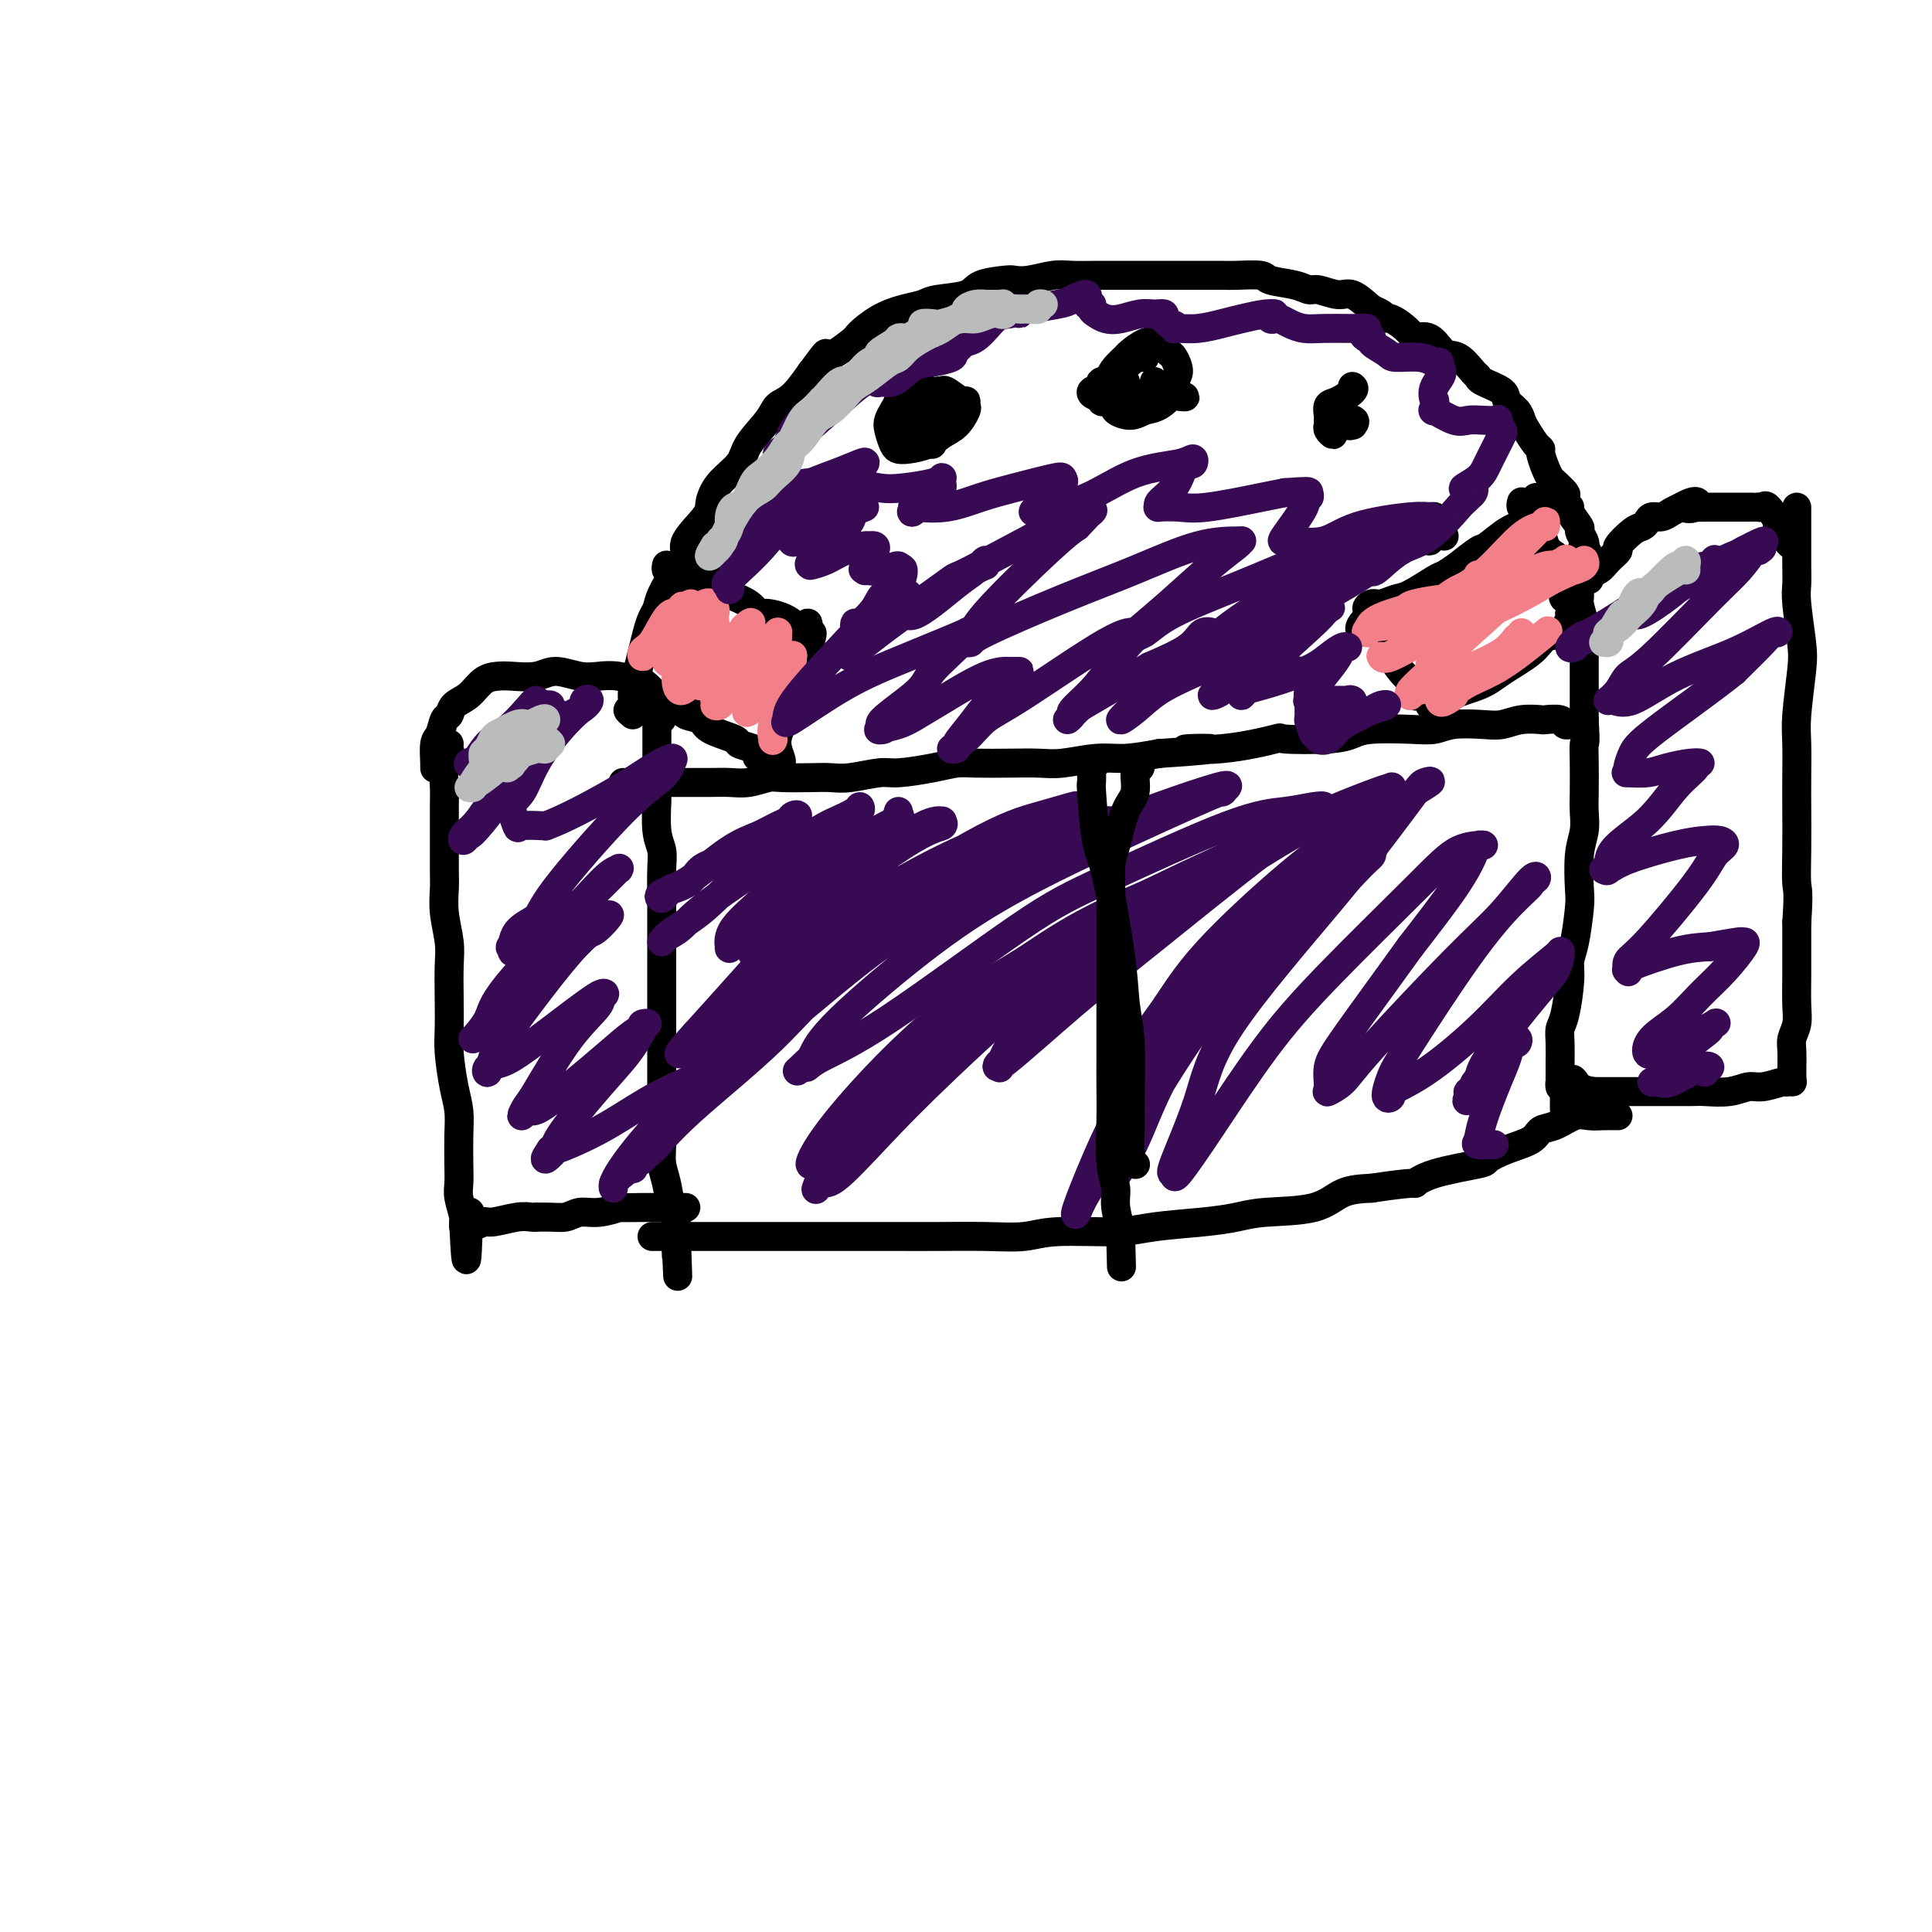<svg viewBox='0 0 400 400' version='1.1' xmlns='http://www.w3.org/2000/svg' xmlns:xlink='http://www.w3.org/1999/xlink'><g fill='none' stroke='#000000' stroke-width='6' stroke-linecap='round' stroke-linejoin='round'><path d='M137,148c0.002,0.523 0.003,1.047 0,1c-0.003,-0.047 -0.011,-0.664 0,-1c0.011,-0.336 0.041,-0.390 0,-1c-0.041,-0.610 -0.152,-1.775 0,-2c0.152,-0.225 0.568,0.489 0,0c-0.568,-0.489 -2.121,-2.182 -3,-3c-0.879,-0.818 -1.085,-0.760 -2,-1c-0.915,-0.240 -2.539,-0.779 -4,-1c-1.461,-0.221 -2.758,-0.126 -4,0c-1.242,0.126 -2.429,0.282 -4,0c-1.571,-0.282 -3.526,-1.003 -5,-1c-1.474,0.003 -2.466,0.729 -4,1c-1.534,0.271 -3.609,0.089 -5,0c-1.391,-0.089 -2.099,-0.083 -3,0c-0.901,0.083 -1.996,0.244 -3,1c-1.004,0.756 -1.918,2.108 -3,3c-1.082,0.892 -2.332,1.325 -3,2c-0.668,0.675 -0.753,1.592 -1,2c-0.247,0.408 -0.655,0.306 -1,1c-0.345,0.694 -0.628,2.182 -1,3c-0.372,0.818 -0.832,0.965 -1,2c-0.168,1.035 -0.045,2.958 0,4c0.045,1.042 0.012,1.204 0,1c-0.012,-0.204 -0.003,-0.772 0,-1c0.003,-0.228 0.002,-0.114 0,0'/><path d='M93,154c-0.030,0.375 -0.061,0.751 0,1c0.061,0.249 0.212,0.373 0,1c-0.212,0.627 -0.789,1.757 -1,3c-0.211,1.243 -0.057,2.597 0,4c0.057,1.403 0.015,2.853 0,4c-0.015,1.147 -0.005,1.992 0,3c0.005,1.008 0.005,2.180 0,4c-0.005,1.820 -0.015,4.287 0,6c0.015,1.713 0.057,2.673 0,4c-0.057,1.327 -0.211,3.022 0,5c0.211,1.978 0.788,4.238 1,6c0.212,1.762 0.060,3.027 0,5c-0.060,1.973 -0.026,4.656 0,7c0.026,2.344 0.046,4.351 0,6c-0.046,1.649 -0.156,2.941 0,5c0.156,2.059 0.578,4.887 1,7c0.422,2.113 0.844,3.513 1,5c0.156,1.487 0.046,3.063 0,5c-0.046,1.937 -0.026,4.236 0,6c0.026,1.764 0.060,2.992 0,4c-0.060,1.008 -0.212,1.796 0,3c0.212,1.204 0.788,2.824 1,4c0.212,1.176 0.061,1.907 0,2c-0.061,0.093 -0.030,-0.454 0,-1'/><path d='M96,253c0.659,15.314 0.805,4.100 1,0c0.195,-4.100 0.437,-1.084 1,0c0.563,1.084 1.446,0.238 2,0c0.554,-0.238 0.777,0.132 2,0c1.223,-0.132 3.445,-0.766 5,-1c1.555,-0.234 2.444,-0.067 3,0c0.556,0.067 0.778,0.033 1,0'/><path d='M111,252c3.543,-0.090 4.902,0.186 6,0c1.098,-0.186 1.935,-0.835 3,-1c1.065,-0.165 2.360,0.152 4,0c1.640,-0.152 3.627,-0.773 4,-1c0.373,-0.227 -0.867,-0.061 0,0c0.867,0.061 3.842,0.016 5,0c1.158,-0.016 0.499,-0.004 1,0c0.501,0.004 2.162,0.001 3,0c0.838,-0.001 0.852,-0.000 1,0c0.148,0.000 0.432,0.000 1,0c0.568,-0.000 1.422,-0.000 2,0c0.578,0.000 0.879,0.000 1,0c0.121,-0.000 0.060,-0.000 0,0'/><path d='M136,145c-0.000,0.095 -0.000,0.190 0,1c0.000,0.810 0.000,2.334 0,3c-0.000,0.666 -0.000,0.474 0,1c0.000,0.526 0.000,1.772 0,3c-0.000,1.228 -0.001,2.439 0,4c0.001,1.561 0.004,3.470 0,5c-0.004,1.530 -0.015,2.679 0,3c0.015,0.321 0.057,-0.185 0,1c-0.057,1.185 -0.211,4.063 0,6c0.211,1.937 0.789,2.934 1,4c0.211,1.066 0.057,2.201 0,4c-0.057,1.799 -0.015,4.262 0,6c0.015,1.738 0.004,2.752 0,4c-0.004,1.248 -0.001,2.732 0,5c0.001,2.268 0.000,5.321 0,7c-0.000,1.679 -0.000,1.984 0,4c0.000,2.016 -0.000,5.744 0,8c0.000,2.256 0.000,3.041 0,4c-0.000,0.959 -0.001,2.094 0,4c0.001,1.906 0.003,4.584 0,6c-0.003,1.416 -0.012,1.569 0,3c0.012,1.431 0.045,4.141 0,6c-0.045,1.859 -0.170,2.868 0,4c0.170,1.132 0.633,2.386 1,4c0.367,1.614 0.637,3.588 1,5c0.363,1.412 0.818,2.260 1,3c0.182,0.740 0.091,1.370 0,2'/><path d='M140,255c0.619,17.357 0.167,5.750 0,2c-0.167,-3.750 -0.048,0.357 0,2c0.048,1.643 0.024,0.821 0,0'/><path d='M131,148c-0.536,-0.444 -1.071,-0.888 -1,-1c0.071,-0.112 0.750,0.108 1,0c0.250,-0.108 0.071,-0.543 0,-1c-0.071,-0.457 -0.033,-0.935 0,-1c0.033,-0.065 0.061,0.283 0,0c-0.061,-0.283 -0.209,-1.198 0,-2c0.209,-0.802 0.777,-1.492 1,-2c0.223,-0.508 0.101,-0.836 0,-1c-0.101,-0.164 -0.181,-0.165 0,-1c0.181,-0.835 0.624,-2.504 1,-4c0.376,-1.496 0.684,-2.820 1,-4c0.316,-1.180 0.639,-2.217 1,-3c0.361,-0.783 0.758,-1.313 1,-2c0.242,-0.687 0.328,-1.532 1,-3c0.672,-1.468 1.930,-3.561 3,-5c1.070,-1.439 1.951,-2.226 2,-3c0.049,-0.774 -0.733,-1.536 0,-3c0.733,-1.464 2.981,-3.629 4,-5c1.019,-1.371 0.808,-1.949 1,-3c0.192,-1.051 0.785,-2.575 2,-4c1.215,-1.425 3.052,-2.750 4,-4c0.948,-1.250 1.008,-2.426 2,-4c0.992,-1.574 2.915,-3.546 4,-5c1.085,-1.454 1.330,-2.392 2,-3c0.670,-0.608 1.763,-0.888 3,-2c1.237,-1.112 2.619,-3.056 4,-5'/><path d='M168,77c4.418,-5.933 2.463,-3.267 3,-3c0.537,0.267 3.565,-1.865 5,-3c1.435,-1.135 1.276,-1.274 2,-2c0.724,-0.726 2.330,-2.039 4,-3c1.670,-0.961 3.403,-1.571 5,-2c1.597,-0.429 3.058,-0.679 4,-1c0.942,-0.321 1.365,-0.713 3,-1c1.635,-0.287 4.484,-0.468 6,-1c1.516,-0.532 1.700,-1.414 3,-2c1.300,-0.586 3.714,-0.875 5,-1c1.286,-0.125 1.442,-0.086 2,0c0.558,0.086 1.518,0.219 3,0c1.482,-0.219 3.486,-0.791 5,-1c1.514,-0.209 2.537,-0.056 4,0c1.463,0.056 3.364,0.015 5,0c1.636,-0.015 3.007,-0.004 4,0c0.993,0.004 1.608,0.001 3,0c1.392,-0.001 3.559,-0.000 5,0c1.441,0.000 2.154,0.000 3,0c0.846,-0.000 1.824,-0.001 3,0c1.176,0.001 2.549,0.003 4,0c1.451,-0.003 2.979,-0.012 4,0c1.021,0.012 1.534,0.046 3,0c1.466,-0.046 3.885,-0.171 5,0c1.115,0.171 0.924,0.639 2,1c1.076,0.361 3.417,0.616 5,1c1.583,0.384 2.408,0.896 3,1c0.592,0.104 0.953,-0.199 2,0c1.047,0.199 2.782,0.900 4,1c1.218,0.100 1.919,-0.400 3,0c1.081,0.400 2.540,1.700 4,3'/><path d='M284,64c3.953,1.579 2.336,2.028 2,2c-0.336,-0.028 0.609,-0.532 2,0c1.391,0.532 3.229,2.101 4,3c0.771,0.899 0.476,1.127 1,1c0.524,-0.127 1.867,-0.609 3,0c1.133,0.609 2.055,2.309 3,3c0.945,0.691 1.914,0.373 3,1c1.086,0.627 2.289,2.198 3,3c0.711,0.802 0.929,0.834 1,1c0.071,0.166 -0.006,0.468 1,1c1.006,0.532 3.095,1.296 4,2c0.905,0.704 0.627,1.348 1,2c0.373,0.652 1.396,1.313 2,2c0.604,0.687 0.788,1.401 1,2c0.212,0.599 0.452,1.084 1,2c0.548,0.916 1.404,2.263 2,3c0.596,0.737 0.932,0.865 1,1c0.068,0.135 -0.132,0.278 0,1c0.132,0.722 0.596,2.023 1,3c0.404,0.977 0.748,1.628 1,2c0.252,0.372 0.412,0.464 1,1c0.588,0.536 1.606,1.518 2,2c0.394,0.482 0.166,0.466 0,1c-0.166,0.534 -0.270,1.620 0,2c0.270,0.380 0.913,0.056 1,0c0.087,-0.056 -0.383,0.156 0,1c0.383,0.844 1.618,2.319 2,3c0.382,0.681 -0.089,0.568 0,1c0.089,0.432 0.740,1.409 1,2c0.260,0.591 0.130,0.795 0,1'/><path d='M328,113c2.630,5.177 0.705,2.120 0,1c-0.705,-1.120 -0.190,-0.301 0,0c0.190,0.301 0.054,0.086 0,0c-0.054,-0.086 -0.027,-0.043 0,0'/><path d='M328,120c0.570,0.007 1.140,0.014 1,0c-0.140,-0.014 -0.988,-0.048 -1,0c-0.012,0.048 0.814,0.177 1,0c0.186,-0.177 -0.268,-0.661 0,-1c0.268,-0.339 1.258,-0.532 2,-1c0.742,-0.468 1.235,-1.211 2,-2c0.765,-0.789 1.802,-1.626 2,-2c0.198,-0.374 -0.442,-0.286 0,-1c0.442,-0.714 1.967,-2.229 3,-3c1.033,-0.771 1.575,-0.798 2,-1c0.425,-0.202 0.733,-0.579 1,-1c0.267,-0.421 0.494,-0.886 1,-1c0.506,-0.114 1.290,0.123 2,0c0.710,-0.123 1.346,-0.607 2,-1c0.654,-0.393 1.327,-0.697 2,-1'/><path d='M348,105c3.974,-2.321 3.909,-0.622 3,0c-0.909,0.622 -2.661,0.167 -2,0c0.661,-0.167 3.735,-0.045 4,0c0.265,0.045 -2.280,0.012 -2,0c0.280,-0.012 3.383,-0.003 4,0c0.617,0.003 -1.254,0.001 -1,0c0.254,-0.001 2.632,-0.000 4,0c1.368,0.000 1.725,-0.000 2,0c0.275,0.000 0.469,0.001 1,0c0.531,-0.001 1.398,-0.003 2,0c0.602,0.003 0.940,0.011 1,0c0.060,-0.011 -0.157,-0.042 0,0c0.157,0.042 0.687,0.155 1,0c0.313,-0.155 0.410,-0.578 1,0c0.590,0.578 1.674,2.158 2,3c0.326,0.842 -0.105,0.947 0,1c0.105,0.053 0.746,0.056 1,0c0.254,-0.056 0.120,-0.170 0,0c-0.120,0.170 -0.224,0.623 0,1c0.224,0.377 0.778,0.679 1,1c0.222,0.321 0.111,0.660 0,1'/><path d='M370,112c1.000,1.167 0.500,0.583 0,0'/><path d='M326,119c0.033,0.362 0.065,0.723 0,1c-0.065,0.277 -0.228,0.469 0,1c0.228,0.531 0.846,1.401 1,2c0.154,0.599 -0.155,0.928 0,2c0.155,1.072 0.774,2.888 1,4c0.226,1.112 0.061,1.521 0,2c-0.061,0.479 -0.016,1.030 0,2c0.016,0.970 0.004,2.359 0,3c-0.004,0.641 -0.001,0.533 0,1c0.001,0.467 0.000,1.510 0,3c-0.000,1.490 -0.000,3.426 0,5c0.000,1.574 0.000,2.787 0,4'/><path d='M328,149c0.310,5.615 0.084,4.651 0,5c-0.084,0.349 -0.026,2.011 0,4c0.026,1.989 0.021,4.304 0,6c-0.021,1.696 -0.057,2.771 0,4c0.057,1.229 0.209,2.611 0,4c-0.209,1.389 -0.778,2.784 -1,5c-0.222,2.216 -0.097,5.254 0,7c0.097,1.746 0.167,2.201 0,4c-0.167,1.799 -0.570,4.943 -1,7c-0.430,2.057 -0.886,3.028 -1,4c-0.114,0.972 0.113,1.946 0,4c-0.113,2.054 -0.566,5.190 -1,7c-0.434,1.810 -0.848,2.295 -1,3c-0.152,0.705 -0.041,1.630 0,3c0.041,1.370 0.011,3.184 0,4c-0.011,0.816 -0.003,0.634 0,1c0.003,0.366 -0.000,1.282 0,2c0.000,0.718 0.003,1.239 0,1c-0.003,-0.239 -0.011,-1.239 0,-1c0.011,0.239 0.041,1.718 0,2c-0.041,0.282 -0.155,-0.634 0,-1c0.155,-0.366 0.577,-0.183 1,0'/><path d='M324,224c-0.445,11.845 0.442,3.959 1,1c0.558,-2.959 0.786,-0.989 2,0c1.214,0.989 3.413,0.997 4,1c0.587,0.003 -0.440,0.001 0,0c0.440,-0.001 2.345,-0.000 4,0c1.655,0.000 3.060,-0.000 4,0c0.940,0.000 1.416,0.001 2,0c0.584,-0.001 1.276,-0.004 3,0c1.724,0.004 4.480,0.016 6,0c1.520,-0.016 1.805,-0.061 3,0c1.195,0.061 3.301,0.226 5,0c1.699,-0.226 2.990,-0.845 4,-1c1.010,-0.155 1.739,0.155 3,0c1.261,-0.155 3.056,-0.773 4,-1c0.944,-0.227 1.038,-0.063 1,0c-0.038,0.063 -0.207,0.026 0,0c0.207,-0.026 0.791,-0.040 1,0c0.209,0.040 0.042,0.134 0,-1c-0.042,-1.134 0.041,-3.496 0,-5c-0.041,-1.504 -0.207,-2.151 0,-3c0.207,-0.849 0.788,-1.902 1,-3c0.212,-1.098 0.057,-2.243 0,-4c-0.057,-1.757 -0.015,-4.127 0,-6c0.015,-1.873 0.004,-3.249 0,-5c-0.004,-1.751 -0.002,-3.875 0,-6'/><path d='M372,191c0.464,-6.619 0.125,-6.668 0,-8c-0.125,-1.332 -0.034,-3.947 0,-7c0.034,-3.053 0.013,-6.543 0,-9c-0.013,-2.457 -0.016,-3.882 0,-6c0.016,-2.118 0.053,-4.930 0,-7c-0.053,-2.070 -0.196,-3.397 0,-6c0.196,-2.603 0.732,-6.483 1,-9c0.268,-2.517 0.268,-3.672 0,-6c-0.268,-2.328 -0.804,-5.827 -1,-8c-0.196,-2.173 -0.053,-3.018 0,-4c0.053,-0.982 0.014,-2.100 0,-4c-0.014,-1.900 -0.004,-4.582 0,-6c0.004,-1.418 0.001,-1.570 0,-2c-0.001,-0.430 -0.000,-1.136 0,-2c0.000,-0.864 0.000,-1.887 0,-2c-0.000,-0.113 -0.000,0.682 0,1c0.000,0.318 0.000,0.159 0,0'/><path d='M129,162c0.025,0.392 0.050,0.785 0,1c-0.050,0.215 -0.174,0.254 1,0c1.174,-0.254 3.646,-0.800 5,-1c1.354,-0.200 1.590,-0.053 2,0c0.410,0.053 0.994,0.014 2,0c1.006,-0.014 2.435,-0.003 3,0c0.565,0.003 0.266,-0.003 1,0c0.734,0.003 2.500,0.015 4,0c1.500,-0.015 2.733,-0.056 4,0c1.267,0.056 2.569,0.211 4,0c1.431,-0.211 2.992,-0.788 4,-1c1.008,-0.212 1.463,-0.061 3,0c1.537,0.061 4.154,0.031 6,0c1.846,-0.031 2.919,-0.064 4,0c1.081,0.064 2.169,0.224 4,0c1.831,-0.224 4.405,-0.830 6,-1c1.595,-0.170 2.210,0.098 4,0c1.790,-0.098 4.754,-0.563 7,-1c2.246,-0.437 3.774,-0.848 5,-1c1.226,-0.152 2.150,-0.045 4,0c1.850,0.045 4.624,0.027 7,0c2.376,-0.027 4.352,-0.062 6,0c1.648,0.062 2.967,0.223 5,0c2.033,-0.223 4.778,-0.829 7,-1c2.222,-0.171 3.921,0.094 6,0c2.079,-0.094 4.540,-0.547 7,-1'/><path d='M240,156c18.285,-1.187 8.498,-1.154 6,-1c-2.498,0.154 2.292,0.431 7,0c4.708,-0.431 9.332,-1.569 11,-2c1.668,-0.431 0.378,-0.154 2,0c1.622,0.154 6.156,0.186 9,0c2.844,-0.186 3.998,-0.589 5,-1c1.002,-0.411 1.853,-0.828 4,-1c2.147,-0.172 5.589,-0.098 8,0c2.411,0.098 3.792,0.219 5,0c1.208,-0.219 2.244,-0.777 4,-1c1.756,-0.223 4.233,-0.112 6,0c1.767,0.112 2.824,0.225 4,0c1.176,-0.225 2.472,-0.789 4,-1c1.528,-0.211 3.289,-0.071 4,0c0.711,0.071 0.373,0.071 1,0c0.627,-0.071 2.220,-0.215 3,0c0.780,0.215 0.749,0.789 1,1c0.251,0.211 0.786,0.060 1,0c0.214,-0.060 0.107,-0.030 0,0'/><path d='M135,256c0.268,0.000 0.536,0.000 1,0c0.464,-0.000 1.124,-0.000 2,0c0.876,0.000 1.969,0.000 4,0c2.031,-0.000 5.000,-0.000 7,0c2.000,0.000 3.031,0.000 4,0c0.969,-0.000 1.878,-0.000 4,0c2.122,0.000 5.459,0.000 8,0c2.541,-0.000 4.287,-0.000 6,0c1.713,0.000 3.391,0.001 6,0c2.609,-0.001 6.147,-0.004 9,0c2.853,0.004 5.021,0.016 8,0c2.979,-0.016 6.770,-0.060 10,0c3.230,0.060 5.898,0.223 8,0c2.102,-0.223 3.636,-0.833 7,-1c3.364,-0.167 8.558,0.109 12,0c3.442,-0.109 5.134,-0.605 8,-1c2.866,-0.395 6.908,-0.691 10,-1c3.092,-0.309 5.235,-0.633 7,-1c1.765,-0.367 3.154,-0.779 6,-1c2.846,-0.221 7.151,-0.252 10,-1c2.849,-0.748 4.243,-2.214 6,-3c1.757,-0.786 3.879,-0.893 6,-1'/><path d='M284,246c10.136,-1.527 8.975,-0.846 9,-1c0.025,-0.154 1.236,-1.143 4,-2c2.764,-0.857 7.082,-1.582 9,-2c1.918,-0.418 1.436,-0.531 2,-1c0.564,-0.469 2.174,-1.296 4,-2c1.826,-0.704 3.867,-1.285 5,-2c1.133,-0.715 1.357,-1.565 2,-2c0.643,-0.435 1.706,-0.456 3,-1c1.294,-0.544 2.820,-1.610 4,-2c1.180,-0.390 2.015,-0.105 3,0c0.985,0.105 2.120,0.028 3,0c0.880,-0.028 1.504,-0.008 2,0c0.496,0.008 0.864,0.002 1,0c0.136,-0.002 0.039,-0.001 0,0c-0.039,0.001 -0.019,0.000 0,0'/><path d='M194,83c0.087,-0.055 0.174,-0.109 0,0c-0.174,0.109 -0.610,0.383 -1,0c-0.390,-0.383 -0.734,-1.422 -1,-2c-0.266,-0.578 -0.452,-0.695 -1,-1c-0.548,-0.305 -1.456,-0.798 -2,-1c-0.544,-0.202 -0.724,-0.115 -1,0c-0.276,0.115 -0.649,0.256 -1,1c-0.351,0.744 -0.679,2.090 -1,3c-0.321,0.910 -0.633,1.382 -1,2c-0.367,0.618 -0.788,1.382 -1,2c-0.212,0.618 -0.216,1.092 0,2c0.216,0.908 0.651,2.251 1,3c0.349,0.749 0.610,0.904 1,1c0.390,0.096 0.907,0.134 2,0c1.093,-0.134 2.762,-0.441 4,-1c1.238,-0.559 2.045,-1.369 3,-2c0.955,-0.631 2.059,-1.081 3,-2c0.941,-0.919 1.720,-2.306 2,-3c0.280,-0.694 0.062,-0.693 0,-1c-0.062,-0.307 0.033,-0.920 0,-1c-0.033,-0.080 -0.196,0.375 -1,0c-0.804,-0.375 -2.251,-1.578 -3,-2c-0.749,-0.422 -0.799,-0.063 -1,0c-0.201,0.063 -0.551,-0.171 -1,0c-0.449,0.171 -0.997,0.747 -2,1c-1.003,0.253 -2.462,0.184 -3,1c-0.538,0.816 -0.154,2.519 0,3c0.154,0.481 0.077,-0.259 0,-1'/><path d='M189,85c-1.134,0.970 -0.470,1.394 0,2c0.470,0.606 0.747,1.394 1,2c0.253,0.606 0.482,1.029 1,1c0.518,-0.029 1.326,-0.509 2,-1c0.674,-0.491 1.214,-0.994 2,-2c0.786,-1.006 1.816,-2.516 2,-3c0.184,-0.484 -0.479,0.058 -1,0c-0.521,-0.058 -0.901,-0.715 -1,-1c-0.099,-0.285 0.081,-0.198 0,0c-0.081,0.198 -0.424,0.508 -1,1c-0.576,0.492 -1.384,1.165 -2,2c-0.616,0.835 -1.041,1.831 -1,2c0.041,0.169 0.547,-0.491 1,0c0.453,0.491 0.853,2.132 1,3c0.147,0.868 0.042,0.962 0,1c-0.042,0.038 -0.021,0.019 0,0'/><path d='M237,74c-0.310,0.001 -0.621,0.003 -1,0c-0.379,-0.003 -0.828,-0.009 -1,0c-0.172,0.009 -0.068,0.035 0,0c0.068,-0.035 0.098,-0.131 0,0c-0.098,0.131 -0.326,0.489 -1,1c-0.674,0.511 -1.794,1.173 -3,2c-1.206,0.827 -2.497,1.818 -3,3c-0.503,1.182 -0.217,2.556 0,3c0.217,0.444 0.365,-0.042 1,0c0.635,0.042 1.758,0.613 2,1c0.242,0.387 -0.397,0.592 0,1c0.397,0.408 1.828,1.021 3,1c1.172,-0.021 2.084,-0.676 3,-1c0.916,-0.324 1.836,-0.318 3,-1c1.164,-0.682 2.572,-2.051 3,-3c0.428,-0.949 -0.125,-1.477 0,-2c0.125,-0.523 0.929,-1.042 1,-2c0.071,-0.958 -0.590,-2.355 -1,-3c-0.410,-0.645 -0.567,-0.539 -1,-1c-0.433,-0.461 -1.142,-1.491 -2,-2c-0.858,-0.509 -1.867,-0.498 -3,0c-1.133,0.498 -2.391,1.481 -3,2c-0.609,0.519 -0.569,0.573 -1,1c-0.431,0.427 -1.332,1.228 -2,2c-0.668,0.772 -1.103,1.516 -1,2c0.103,0.484 0.744,0.710 1,1c0.256,0.290 0.128,0.645 0,1'/><path d='M231,80c-0.453,1.354 -0.087,1.238 0,1c0.087,-0.238 -0.107,-0.600 0,-1c0.107,-0.400 0.514,-0.840 1,-1c0.486,-0.160 1.050,-0.040 1,0c-0.050,0.040 -0.715,-0.001 -1,0c-0.285,0.001 -0.190,0.043 -1,0c-0.810,-0.043 -2.525,-0.170 -3,0c-0.475,0.170 0.291,0.638 0,1c-0.291,0.362 -1.637,0.618 -2,1c-0.363,0.382 0.258,0.888 1,1c0.742,0.112 1.607,-0.171 2,0c0.393,0.171 0.316,0.798 1,1c0.684,0.202 2.130,-0.019 3,0c0.870,0.019 1.165,0.277 2,0c0.835,-0.277 2.211,-1.091 3,-2c0.789,-0.909 0.990,-1.915 1,-2c0.010,-0.085 -0.173,0.750 0,1c0.173,0.250 0.700,-0.087 1,0c0.300,0.087 0.371,0.596 1,1c0.629,0.404 1.814,0.702 3,1'/><path d='M244,82c2.756,0.215 0.645,0.253 0,0c-0.645,-0.253 0.175,-0.797 0,-1c-0.175,-0.203 -1.344,-0.065 -2,0c-0.656,0.065 -0.799,0.056 -1,0c-0.201,-0.056 -0.460,-0.159 -1,0c-0.540,0.159 -1.361,0.579 -2,1c-0.639,0.421 -1.095,0.844 -1,1c0.095,0.156 0.741,0.045 1,0c0.259,-0.045 0.129,-0.022 0,0'/><path d='M280,80c0.279,0.212 0.558,0.424 0,1c-0.558,0.576 -1.953,1.516 -3,2c-1.047,0.484 -1.746,0.510 -2,1c-0.254,0.490 -0.064,1.442 0,2c0.064,0.558 0.002,0.721 0,1c-0.002,0.279 0.058,0.675 0,1c-0.058,0.325 -0.232,0.581 0,1c0.232,0.419 0.871,1.002 1,1c0.129,-0.002 -0.253,-0.589 0,-1c0.253,-0.411 1.140,-0.646 2,-1c0.860,-0.354 1.695,-0.827 2,-1c0.305,-0.173 0.082,-0.046 0,0c-0.082,0.046 -0.022,0.012 0,0c0.022,-0.012 0.006,-0.004 0,0c-0.006,0.004 -0.003,0.002 0,0'/><path d='M280,87c0.850,-0.083 0.475,0.710 0,1c-0.475,0.290 -1.051,0.078 -1,0c0.051,-0.078 0.729,-0.022 1,0c0.271,0.022 0.136,0.011 0,0'/><path d='M297,109c-0.001,-0.575 -0.002,-1.149 0,-1c0.002,0.149 0.007,1.023 0,1c-0.007,-0.023 -0.026,-0.943 0,-1c0.026,-0.057 0.098,0.750 0,1c-0.098,0.250 -0.367,-0.058 -1,0c-0.633,0.058 -1.631,0.483 -2,1c-0.369,0.517 -0.110,1.125 0,1c0.110,-0.125 0.071,-0.982 0,-1c-0.071,-0.018 -0.173,0.804 0,1c0.173,0.196 0.622,-0.232 1,0c0.378,0.232 0.686,1.126 1,1c0.314,-0.126 0.634,-1.271 1,-2c0.366,-0.729 0.777,-1.044 1,-1c0.223,0.044 0.259,0.445 0,0c-0.259,-0.445 -0.812,-1.737 -1,-2c-0.188,-0.263 -0.012,0.504 0,1c0.012,0.496 -0.141,0.721 0,1c0.141,0.279 0.576,0.614 1,1c0.424,0.386 0.835,0.825 1,1c0.165,0.175 0.082,0.088 0,0'/><path d='M146,117c-0.002,0.421 -0.004,0.841 0,1c0.004,0.159 0.013,0.056 0,0c-0.013,-0.056 -0.050,-0.064 0,0c0.050,0.064 0.185,0.199 0,0c-0.185,-0.199 -0.690,-0.733 -1,-1c-0.310,-0.267 -0.423,-0.267 -1,0c-0.577,0.267 -1.617,0.803 -2,1c-0.383,0.197 -0.109,0.056 0,0c0.109,-0.056 0.055,-0.028 0,0'/><path d='M138,117c-0.091,0.439 -0.182,0.878 0,1c0.182,0.122 0.636,-0.071 1,0c0.364,0.071 0.637,0.408 1,1c0.363,0.592 0.815,1.441 1,2c0.185,0.559 0.102,0.828 0,1c-0.102,0.172 -0.224,0.247 0,1c0.224,0.753 0.792,2.184 1,3c0.208,0.816 0.056,1.019 0,2c-0.056,0.981 -0.015,2.742 0,4c0.015,1.258 0.004,2.013 0,3c-0.004,0.987 -0.001,2.206 0,3c0.001,0.794 0.001,1.162 0,2c-0.001,0.838 -0.003,2.147 0,3c0.003,0.853 0.011,1.249 0,1c-0.011,-0.249 -0.041,-1.144 0,-1c0.041,0.144 0.155,1.327 0,2c-0.155,0.673 -0.577,0.837 -1,1'/><path d='M141,146c0.149,3.096 1.021,0.835 1,0c-0.021,-0.835 -0.933,-0.244 -1,0c-0.067,0.244 0.713,0.143 1,0c0.287,-0.143 0.082,-0.326 0,0c-0.082,0.326 -0.041,1.163 0,2'/><path d='M142,148c0.793,0.444 2.275,0.553 3,1c0.725,0.447 0.692,1.233 2,2c1.308,0.767 3.955,1.515 5,2c1.045,0.485 0.487,0.708 1,1c0.513,0.292 2.096,0.653 3,1c0.904,0.347 1.129,0.681 1,1c-0.129,0.319 -0.612,0.624 0,1c0.612,0.376 2.318,0.822 3,1c0.682,0.178 0.341,0.089 0,0'/><path d='M160,158c2.985,1.115 1.448,-1.098 1,-3c-0.448,-1.902 0.194,-3.494 1,-5c0.806,-1.506 1.775,-2.925 2,-4c0.225,-1.075 -0.293,-1.805 0,-3c0.293,-1.195 1.396,-2.856 2,-4c0.604,-1.144 0.708,-1.770 1,-3c0.292,-1.230 0.771,-3.062 1,-4c0.229,-0.938 0.208,-0.982 0,-1c-0.208,-0.018 -0.604,-0.009 -1,0'/><path d='M167,131c0.904,-4.090 -0.336,-0.815 -1,0c-0.664,0.815 -0.751,-0.831 -2,-2c-1.249,-1.169 -3.661,-1.861 -5,-2c-1.339,-0.139 -1.604,0.275 -2,0c-0.396,-0.275 -0.922,-1.239 -2,-2c-1.078,-0.761 -2.709,-1.318 -4,-2c-1.291,-0.682 -2.241,-1.489 -3,-2c-0.759,-0.511 -1.327,-0.724 -2,-1c-0.673,-0.276 -1.450,-0.613 -2,-1c-0.550,-0.387 -0.871,-0.825 -1,-1c-0.129,-0.175 -0.064,-0.088 0,0'/><path d='M318,103c0.551,0.459 1.102,0.918 1,1c-0.102,0.082 -0.858,-0.212 -1,0c-0.142,0.212 0.330,0.929 0,1c-0.330,0.071 -1.462,-0.505 -2,0c-0.538,0.505 -0.482,2.092 -1,3c-0.518,0.908 -1.610,1.136 -3,2c-1.390,0.864 -3.080,2.362 -4,3c-0.920,0.638 -1.072,0.416 -2,1c-0.928,0.584 -2.632,1.973 -4,3c-1.368,1.027 -2.401,1.691 -3,2c-0.599,0.309 -0.766,0.264 -2,1c-1.234,0.736 -3.537,2.254 -5,3c-1.463,0.746 -2.086,0.722 -3,1c-0.914,0.278 -2.120,0.859 -3,1c-0.880,0.141 -1.433,-0.159 -2,0c-0.567,0.159 -1.146,0.777 -1,1c0.146,0.223 1.019,0.049 1,0c-0.019,-0.049 -0.928,0.025 -1,0c-0.072,-0.025 0.694,-0.150 1,0c0.306,0.150 0.153,0.575 0,1'/><path d='M284,127c-5.149,4.530 -1.022,3.857 1,4c2.022,0.143 1.939,1.104 2,2c0.061,0.896 0.267,1.728 1,3c0.733,1.272 1.992,2.985 3,4c1.008,1.015 1.764,1.334 2,2c0.236,0.666 -0.047,1.681 0,2c0.047,0.319 0.424,-0.058 1,0c0.576,0.058 1.351,0.551 2,1c0.649,0.449 1.172,0.853 1,1c-0.172,0.147 -1.041,0.037 -1,0c0.041,-0.037 0.990,0.000 1,0c0.010,-0.000 -0.920,-0.039 -1,0c-0.080,0.039 0.692,0.154 1,0c0.308,-0.154 0.154,-0.577 0,-1'/><path d='M297,145c2.097,2.932 0.840,1.262 2,0c1.160,-1.262 4.737,-2.115 7,-3c2.263,-0.885 3.213,-1.803 5,-3c1.787,-1.197 4.413,-2.674 6,-4c1.587,-1.326 2.137,-2.500 3,-3c0.863,-0.500 2.040,-0.327 3,-1c0.960,-0.673 1.703,-2.192 2,-3c0.297,-0.808 0.149,-0.904 0,-1'/><path d='M325,127c1.925,-2.488 -0.261,-2.709 -1,-3c-0.739,-0.291 -0.030,-0.653 0,-2c0.030,-1.347 -0.621,-3.680 -1,-5c-0.379,-1.320 -0.488,-1.628 -1,-2c-0.512,-0.372 -1.429,-0.808 -2,-2c-0.571,-1.192 -0.798,-3.142 -1,-4c-0.202,-0.858 -0.380,-0.626 -1,-1c-0.620,-0.374 -1.683,-1.354 -2,-2c-0.317,-0.646 0.111,-0.958 0,-1c-0.111,-0.042 -0.762,0.185 -1,0c-0.238,-0.185 -0.064,-0.782 0,-1c0.064,-0.218 0.017,-0.059 0,0c-0.017,0.059 -0.005,0.016 0,0c0.005,-0.016 0.001,-0.005 0,0c-0.001,0.005 -0.001,0.002 0,0'/></g>
<g fill='none' stroke='#F37F89' stroke-width='6' stroke-linecap='round' stroke-linejoin='round'><path d='M145,131c-0.447,0.014 -0.894,0.028 -1,0c-0.106,-0.028 0.130,-0.098 0,0c-0.130,0.098 -0.625,0.365 -1,1c-0.375,0.635 -0.632,1.638 -1,3c-0.368,1.362 -0.849,3.081 -1,4c-0.151,0.919 0.028,1.037 0,1c-0.028,-0.037 -0.261,-0.230 0,-1c0.261,-0.770 1.017,-2.119 1,-3c-0.017,-0.881 -0.807,-1.295 0,-3c0.807,-1.705 3.212,-4.703 4,-6c0.788,-1.297 -0.041,-0.894 0,-1c0.041,-0.106 0.951,-0.720 1,-1c0.049,-0.280 -0.762,-0.226 -1,0c-0.238,0.226 0.098,0.624 0,1c-0.098,0.376 -0.629,0.729 -1,1c-0.371,0.271 -0.583,0.461 -1,1c-0.417,0.539 -1.041,1.427 -2,3c-0.959,1.573 -2.255,3.832 -3,5c-0.745,1.168 -0.938,1.244 -1,1c-0.062,-0.244 0.008,-0.808 0,-1c-0.008,-0.192 -0.095,-0.010 0,0c0.095,0.010 0.372,-0.151 1,-2c0.628,-1.849 1.608,-5.385 2,-7c0.392,-1.615 0.196,-1.307 0,-1'/><path d='M141,126c0.348,-1.324 0.219,0.366 0,1c-0.219,0.634 -0.528,0.213 -1,0c-0.472,-0.213 -1.108,-0.218 -2,1c-0.892,1.218 -2.042,3.659 -3,5c-0.958,1.341 -1.726,1.581 -2,2c-0.274,0.419 -0.054,1.016 0,1c0.054,-0.016 -0.059,-0.646 0,-1c0.059,-0.354 0.289,-0.431 1,-1c0.711,-0.569 1.903,-1.629 3,-3c1.097,-1.371 2.098,-3.054 3,-4c0.902,-0.946 1.703,-1.156 2,-1c0.297,0.156 0.090,0.676 0,1c-0.090,0.324 -0.062,0.450 0,1c0.062,0.550 0.156,1.522 0,3c-0.156,1.478 -0.564,3.463 -1,5c-0.436,1.537 -0.899,2.628 -1,4c-0.101,1.372 0.161,3.025 1,3c0.839,-0.025 2.256,-1.728 3,-3c0.744,-1.272 0.816,-2.112 2,-3c1.184,-0.888 3.481,-1.825 5,-3c1.519,-1.175 2.259,-2.587 3,-4'/><path d='M154,130c2.253,-2.090 1.386,-0.816 1,0c-0.386,0.816 -0.290,1.175 -1,2c-0.710,0.825 -2.225,2.117 -3,4c-0.775,1.883 -0.809,4.357 -1,6c-0.191,1.643 -0.540,2.454 -1,3c-0.460,0.546 -1.032,0.825 -1,1c0.032,0.175 0.668,0.245 1,0c0.332,-0.245 0.360,-0.807 0,-1c-0.360,-0.193 -1.109,-0.019 -1,0c0.109,0.019 1.077,-0.118 2,-1c0.923,-0.882 1.803,-2.509 3,-4c1.197,-1.491 2.713,-2.844 4,-4c1.287,-1.156 2.345,-2.114 3,-3c0.655,-0.886 0.907,-1.700 1,-2c0.093,-0.300 0.029,-0.087 0,0c-0.029,0.087 -0.022,0.047 0,0c0.022,-0.047 0.059,-0.103 0,1c-0.059,1.103 -0.213,3.364 -1,5c-0.787,1.636 -2.205,2.648 -3,4c-0.795,1.352 -0.966,3.043 -1,4c-0.034,0.957 0.068,1.181 0,1c-0.068,-0.181 -0.305,-0.766 0,-1c0.305,-0.234 1.153,-0.117 2,0'/><path d='M158,145c0.055,1.311 1.193,-1.412 2,-3c0.807,-1.588 1.285,-2.040 2,-3c0.715,-0.960 1.668,-2.429 2,-3c0.332,-0.571 0.043,-0.246 0,0c-0.043,0.246 0.160,0.413 0,1c-0.160,0.587 -0.684,1.593 -1,3c-0.316,1.407 -0.424,3.214 -1,5c-0.576,1.786 -1.618,3.549 -2,5c-0.382,1.451 -0.102,2.588 0,3c0.102,0.412 0.027,0.099 0,0c-0.027,-0.099 -0.007,0.017 0,0c0.007,-0.017 0.002,-0.168 0,0c-0.002,0.168 -0.000,0.653 0,0c0.000,-0.653 -0.000,-2.446 0,-3c0.000,-0.554 0.001,0.129 0,-1c-0.001,-1.129 -0.002,-4.071 0,-6c0.002,-1.929 0.008,-2.847 0,-4c-0.008,-1.153 -0.029,-2.542 0,-3c0.029,-0.458 0.109,0.015 0,0c-0.109,-0.015 -0.407,-0.518 -1,0c-0.593,0.518 -1.479,2.059 -2,3c-0.521,0.941 -0.676,1.283 -1,2c-0.324,0.717 -0.818,1.808 -1,3c-0.182,1.192 -0.052,2.483 0,3c0.052,0.517 0.026,0.258 0,0'/><path d='M155,147c-0.804,1.426 -0.315,-0.510 0,-1c0.315,-0.490 0.457,0.465 0,-1c-0.457,-1.465 -1.512,-5.352 -2,-7c-0.488,-1.648 -0.407,-1.059 -1,-2c-0.593,-0.941 -1.858,-3.412 -3,-5c-1.142,-1.588 -2.162,-2.294 -3,-3c-0.838,-0.706 -1.496,-1.411 -2,-2c-0.504,-0.589 -0.854,-1.063 -1,-1c-0.146,0.063 -0.089,0.663 0,1c0.089,0.337 0.209,0.411 0,1c-0.209,0.589 -0.745,1.693 -1,3c-0.255,1.307 -0.227,2.815 0,4c0.227,1.185 0.654,2.045 1,3c0.346,0.955 0.613,2.006 1,3c0.387,0.994 0.896,1.932 1,2c0.104,0.068 -0.196,-0.735 0,-1c0.196,-0.265 0.890,0.007 1,0c0.110,-0.007 -0.363,-0.294 0,-1c0.363,-0.706 1.562,-1.831 2,-4c0.438,-2.169 0.115,-5.382 0,-7c-0.115,-1.618 -0.020,-1.641 0,-2c0.020,-0.359 -0.033,-1.055 0,-1c0.033,0.055 0.153,0.860 0,1c-0.153,0.140 -0.580,-0.385 -1,1c-0.420,1.385 -0.834,4.682 -1,6c-0.166,1.318 -0.083,0.659 0,0'/><path d='M298,128c0.111,-0.390 0.223,-0.780 0,-1c-0.223,-0.220 -0.779,-0.271 -1,0c-0.221,0.271 -0.107,0.862 0,1c0.107,0.138 0.208,-0.179 0,0c-0.208,0.179 -0.724,0.854 -1,1c-0.276,0.146 -0.313,-0.239 0,-1c0.313,-0.761 0.974,-1.900 2,-3c1.026,-1.100 2.415,-2.162 4,-3c1.585,-0.838 3.364,-1.451 4,-2c0.636,-0.549 0.127,-1.035 0,-1c-0.127,0.035 0.128,0.590 0,1c-0.128,0.410 -0.639,0.675 -1,1c-0.361,0.325 -0.573,0.708 -1,1c-0.427,0.292 -1.068,0.491 -2,1c-0.932,0.509 -2.155,1.329 -3,2c-0.845,0.671 -1.313,1.195 -2,2c-0.687,0.805 -1.595,1.892 -2,2c-0.405,0.108 -0.309,-0.762 0,-1c0.309,-0.238 0.831,0.157 1,0c0.169,-0.157 -0.017,-0.867 0,-1c0.017,-0.133 0.235,0.310 1,0c0.765,-0.310 2.076,-1.374 3,-2c0.924,-0.626 1.462,-0.813 2,-1'/><path d='M302,124c0.887,-0.761 -0.397,-0.163 -1,0c-0.603,0.163 -0.526,-0.109 -2,0c-1.474,0.109 -4.499,0.598 -6,1c-1.501,0.402 -1.476,0.717 -2,1c-0.524,0.283 -1.596,0.533 -3,1c-1.404,0.467 -3.141,1.151 -4,2c-0.859,0.849 -0.842,1.863 -1,2c-0.158,0.137 -0.491,-0.602 1,-1c1.491,-0.398 4.807,-0.456 7,-1c2.193,-0.544 3.265,-1.573 5,-2c1.735,-0.427 4.135,-0.253 6,-1c1.865,-0.747 3.196,-2.414 4,-3c0.804,-0.586 1.083,-0.091 1,0c-0.083,0.091 -0.526,-0.220 -1,0c-0.474,0.220 -0.978,0.973 -2,2c-1.022,1.027 -2.562,2.327 -5,4c-2.438,1.673 -5.776,3.719 -8,5c-2.224,1.281 -3.336,1.796 -4,2c-0.664,0.204 -0.881,0.096 -1,0c-0.119,-0.096 -0.141,-0.181 0,0c0.141,0.181 0.446,0.626 2,0c1.554,-0.626 4.357,-2.324 8,-4c3.643,-1.676 8.124,-3.329 12,-5c3.876,-1.671 7.145,-3.359 10,-5c2.855,-1.641 5.295,-3.235 7,-4c1.705,-0.765 2.673,-0.700 3,-1c0.327,-0.300 0.011,-0.965 0,-1c-0.011,-0.035 0.283,0.562 0,1c-0.283,0.438 -1.141,0.719 -2,1'/><path d='M326,118c3.981,-1.900 -5.565,2.351 -11,5c-5.435,2.649 -6.759,3.697 -9,6c-2.241,2.303 -5.400,5.862 -7,7c-1.600,1.138 -1.640,-0.144 -2,0c-0.360,0.144 -1.038,1.715 -1,2c0.038,0.285 0.792,-0.717 1,-1c0.208,-0.283 -0.129,0.153 0,0c0.129,-0.153 0.726,-0.896 3,-3c2.274,-2.104 6.227,-5.570 9,-8c2.773,-2.430 4.367,-3.824 6,-5c1.633,-1.176 3.304,-2.134 5,-3c1.696,-0.866 3.415,-1.641 4,-2c0.585,-0.359 0.035,-0.301 0,0c-0.035,0.301 0.445,0.846 0,1c-0.445,0.154 -1.814,-0.084 -3,0c-1.186,0.084 -2.188,0.490 -5,2c-2.812,1.510 -7.433,4.123 -10,6c-2.567,1.877 -3.079,3.018 -4,4c-0.921,0.982 -2.249,1.806 -3,2c-0.751,0.194 -0.923,-0.242 -1,0c-0.077,0.242 -0.059,1.161 1,0c1.059,-1.161 3.159,-4.403 5,-7c1.841,-2.597 3.422,-4.548 5,-6c1.578,-1.452 3.154,-2.404 5,-4c1.846,-1.596 3.963,-3.837 5,-5c1.037,-1.163 0.995,-1.249 1,-1c0.005,0.249 0.057,0.832 0,1c-0.057,0.168 -0.221,-0.079 -1,0c-0.779,0.079 -2.171,0.483 -4,2c-1.829,1.517 -4.094,4.148 -6,6c-1.906,1.852 -3.453,2.926 -5,4'/><path d='M304,121c-3.306,3.050 -4.072,4.674 -5,6c-0.928,1.326 -2.018,2.355 -3,3c-0.982,0.645 -1.855,0.906 -2,1c-0.145,0.094 0.440,0.020 1,0c0.560,-0.020 1.096,0.012 1,0c-0.096,-0.012 -0.823,-0.070 1,-1c1.823,-0.930 6.197,-2.733 9,-4c2.803,-1.267 4.036,-1.998 6,-3c1.964,-1.002 4.661,-2.277 6,-3c1.339,-0.723 1.321,-0.896 1,-1c-0.321,-0.104 -0.944,-0.141 -1,0c-0.056,0.141 0.453,0.459 0,1c-0.453,0.541 -1.870,1.304 -3,2c-1.130,0.696 -1.973,1.326 -5,4c-3.027,2.674 -8.237,7.392 -11,10c-2.763,2.608 -3.079,3.106 -4,4c-0.921,0.894 -2.446,2.185 -3,3c-0.554,0.815 -0.137,1.152 0,1c0.137,-0.152 -0.006,-0.795 0,-1c0.006,-0.205 0.162,0.028 1,0c0.838,-0.028 2.358,-0.318 4,-1c1.642,-0.682 3.407,-1.757 6,-3c2.593,-1.243 6.016,-2.655 8,-4c1.984,-1.345 2.531,-2.621 3,-3c0.469,-0.379 0.862,0.141 1,0c0.138,-0.141 0.021,-0.944 0,-1c-0.021,-0.056 0.055,0.634 0,1c-0.055,0.366 -0.242,0.407 -1,1c-0.758,0.593 -2.089,1.736 -4,3c-1.911,1.264 -4.403,2.647 -6,4c-1.597,1.353 -2.298,2.677 -3,4'/><path d='M301,144c-2.686,2.093 -2.902,1.327 -3,1c-0.098,-0.327 -0.079,-0.214 0,0c0.079,0.214 0.218,0.530 1,0c0.782,-0.530 2.207,-1.904 4,-3c1.793,-1.096 3.955,-1.912 6,-3c2.045,-1.088 3.974,-2.447 6,-4c2.026,-1.553 4.150,-3.301 5,-4c0.850,-0.699 0.425,-0.350 0,0'/></g>
<g fill='none' stroke='#370A53' stroke-width='6' stroke-linecap='round' stroke-linejoin='round'><path d='M158,174c-0.299,-0.135 -0.597,-0.270 -1,0c-0.403,0.270 -0.909,0.943 -1,1c-0.091,0.057 0.234,-0.504 -1,0c-1.234,0.504 -4.026,2.073 -6,3c-1.974,0.927 -3.128,1.212 -4,2c-0.872,0.788 -1.462,2.078 -3,3c-1.538,0.922 -4.026,1.474 -5,2c-0.974,0.526 -0.436,1.025 0,1c0.436,-0.025 0.770,-0.573 1,-1c0.230,-0.427 0.356,-0.733 1,-1c0.644,-0.267 1.807,-0.495 4,-2c2.193,-1.505 5.418,-4.286 8,-6c2.582,-1.714 4.521,-2.362 6,-3c1.479,-0.638 2.496,-1.266 4,-2c1.504,-0.734 3.493,-1.572 4,-2c0.507,-0.428 -0.469,-0.445 -1,0c-0.531,0.445 -0.616,1.353 -2,3c-1.384,1.647 -4.068,4.032 -7,7c-2.932,2.968 -6.111,6.518 -9,9c-2.889,2.482 -5.486,3.897 -7,5c-1.514,1.103 -1.945,1.893 -2,2c-0.055,0.107 0.266,-0.471 1,-1c0.734,-0.529 1.881,-1.010 3,-2c1.119,-0.990 2.208,-2.490 7,-6c4.792,-3.510 13.285,-9.029 18,-12c4.715,-2.971 5.650,-3.393 7,-4c1.350,-0.607 3.114,-1.400 4,-2c0.886,-0.600 0.892,-1.008 1,-1c0.108,0.008 0.316,0.431 0,1c-0.316,0.569 -1.158,1.285 -2,2'/><path d='M176,170c3.586,-1.886 -6.949,5.898 -12,10c-5.051,4.102 -4.619,4.520 -6,6c-1.381,1.480 -4.576,4.020 -6,6c-1.424,1.980 -1.078,3.400 -1,4c0.078,0.600 -0.112,0.379 0,0c0.112,-0.379 0.524,-0.916 1,-1c0.476,-0.084 1.014,0.287 5,-2c3.986,-2.287 11.419,-7.231 17,-11c5.581,-3.769 9.309,-6.363 12,-8c2.691,-1.637 4.346,-2.319 6,-3'/><path d='M183,180c0.073,-0.164 0.147,-0.329 -1,0c-1.147,0.329 -3.513,1.150 -6,2c-2.487,0.850 -5.095,1.728 -7,3c-1.905,1.272 -3.105,2.939 -5,4c-1.895,1.061 -4.483,1.515 -6,2c-1.517,0.485 -1.963,1.002 -2,1c-0.037,-0.002 0.336,-0.524 1,-1c0.664,-0.476 1.618,-0.907 3,-2c1.382,-1.093 3.192,-2.848 7,-6c3.808,-3.152 9.615,-7.700 13,-10c3.385,-2.300 4.348,-2.353 5,-3c0.652,-0.647 0.991,-1.889 1,-2c0.009,-0.111 -0.313,0.908 0,1c0.313,0.092 1.260,-0.742 -1,1c-2.260,1.742 -7.729,6.059 -12,10c-4.271,3.941 -7.345,7.506 -10,10c-2.655,2.494 -4.889,3.919 -6,5c-1.111,1.081 -1.097,1.819 -1,2c0.097,0.181 0.276,-0.194 0,0c-0.276,0.194 -1.009,0.956 1,-1c2.009,-1.956 6.758,-6.630 11,-10c4.242,-3.370 7.977,-5.436 12,-8c4.023,-2.564 8.334,-5.628 11,-7c2.666,-1.372 3.687,-1.054 4,-1c0.313,0.054 -0.083,-0.156 0,0c0.083,0.156 0.644,0.677 0,1c-0.644,0.323 -2.492,0.447 -8,4c-5.508,3.553 -14.675,10.533 -21,16c-6.325,5.467 -9.807,9.419 -13,13c-3.193,3.581 -6.096,6.790 -9,10'/><path d='M144,214c-4.175,4.557 -3.614,4.448 -3,4c0.614,-0.448 1.280,-1.237 1,-1c-0.280,0.237 -1.505,1.499 2,-2c3.505,-3.499 11.742,-11.759 18,-17c6.258,-5.241 10.539,-7.462 15,-10c4.461,-2.538 9.103,-5.393 14,-8c4.897,-2.607 10.051,-4.966 13,-6c2.949,-1.034 3.694,-0.745 4,-1c0.306,-0.255 0.174,-1.056 0,-1c-0.174,0.056 -0.391,0.967 -2,2c-1.609,1.033 -4.611,2.187 -11,6c-6.389,3.813 -16.163,10.286 -23,15c-6.837,4.714 -10.735,7.668 -15,12c-4.265,4.332 -8.897,10.043 -11,12c-2.103,1.957 -1.676,0.162 -2,0c-0.324,-0.162 -1.398,1.310 1,-1c2.398,-2.310 8.268,-8.402 13,-13c4.732,-4.598 8.326,-7.702 16,-13c7.674,-5.298 19.429,-12.790 27,-17c7.571,-4.210 10.959,-5.139 14,-6c3.041,-0.861 5.734,-1.656 7,-2c1.266,-0.344 1.103,-0.238 1,0c-0.103,0.238 -0.148,0.607 -1,1c-0.852,0.393 -2.511,0.811 -8,4c-5.489,3.189 -14.808,9.148 -21,13c-6.192,3.852 -9.257,5.597 -15,10c-5.743,4.403 -14.163,11.464 -19,16c-4.837,4.536 -6.090,6.546 -7,8c-0.910,1.454 -1.476,2.353 -2,3c-0.524,0.647 -1.007,1.042 -1,1c0.007,-0.042 0.503,-0.521 1,-1'/><path d='M150,222c-3.825,3.779 0.612,-0.272 7,-6c6.388,-5.728 14.728,-13.132 21,-18c6.272,-4.868 10.476,-7.199 17,-11c6.524,-3.801 15.367,-9.072 21,-12c5.633,-2.928 8.054,-3.513 10,-4c1.946,-0.487 3.415,-0.877 4,-1c0.585,-0.123 0.286,0.023 0,0c-0.286,-0.023 -0.558,-0.213 -1,0c-0.442,0.213 -1.054,0.828 -7,4c-5.946,3.172 -17.227,8.899 -25,13c-7.773,4.101 -12.038,6.576 -19,12c-6.962,5.424 -16.622,13.798 -23,19c-6.378,5.202 -9.473,7.232 -12,10c-2.527,2.768 -4.487,6.274 -6,8c-1.513,1.726 -2.578,1.673 -3,2c-0.422,0.327 -0.201,1.032 1,0c1.201,-1.032 3.384,-3.803 8,-8c4.616,-4.197 11.667,-9.819 17,-15c5.333,-5.181 8.949,-9.921 17,-16c8.051,-6.079 20.537,-13.497 29,-18c8.463,-4.503 12.903,-6.091 18,-8c5.097,-1.909 10.851,-4.138 16,-6c5.149,-1.862 9.694,-3.358 12,-4c2.306,-0.642 2.375,-0.430 2,0c-0.375,0.430 -1.193,1.077 -1,1c0.193,-0.077 1.398,-0.879 -3,1c-4.398,1.879 -14.400,6.437 -22,10c-7.600,3.563 -12.800,6.130 -18,9c-5.200,2.870 -10.400,6.042 -17,11c-6.600,4.958 -14.600,11.702 -19,16c-4.400,4.298 -5.200,6.149 -6,8'/><path d='M168,219c-4.366,4.148 -2.780,2.519 -2,2c0.780,-0.519 0.754,0.073 1,0c0.246,-0.073 0.765,-0.811 3,-2c2.235,-1.189 6.185,-2.829 14,-8c7.815,-5.171 19.494,-13.872 27,-19c7.506,-5.128 10.840,-6.681 18,-10c7.160,-3.319 18.147,-8.403 25,-11c6.853,-2.597 9.573,-2.705 12,-3c2.427,-0.295 4.562,-0.775 6,-1c1.438,-0.225 2.177,-0.194 2,0c-0.177,0.194 -1.272,0.550 -2,1c-0.728,0.450 -1.089,0.992 -7,4c-5.911,3.008 -17.371,8.481 -25,12c-7.629,3.519 -11.425,5.082 -19,10c-7.575,4.918 -18.927,13.190 -26,19c-7.073,5.810 -9.866,9.157 -13,13c-3.134,3.843 -6.608,8.182 -9,12c-2.392,3.818 -3.703,7.117 -4,8c-0.297,0.883 0.419,-0.649 1,-1c0.581,-0.351 1.026,0.479 3,-1c1.974,-1.479 5.477,-5.266 9,-9c3.523,-3.734 7.066,-7.415 14,-14c6.934,-6.585 17.258,-16.075 25,-22c7.742,-5.925 12.900,-8.287 18,-11c5.100,-2.713 10.140,-5.779 16,-9c5.860,-3.221 12.540,-6.599 16,-8c3.460,-1.401 3.701,-0.826 4,-1c0.299,-0.174 0.658,-1.098 0,-1c-0.658,0.098 -2.331,1.219 -4,2c-1.669,0.781 -3.334,1.223 -10,4c-6.666,2.777 -18.333,7.888 -30,13'/><path d='M231,188c-10.296,4.815 -14.037,7.851 -19,11c-4.963,3.149 -11.149,6.410 -18,12c-6.851,5.590 -14.367,13.508 -19,19c-4.633,5.492 -6.385,8.558 -7,10c-0.615,1.442 -0.095,1.262 0,1c0.095,-0.262 -0.235,-0.605 0,-1c0.235,-0.395 1.036,-0.843 7,-6c5.964,-5.157 17.093,-15.023 25,-22c7.907,-6.977 12.594,-11.065 18,-15c5.406,-3.935 11.531,-7.715 20,-12c8.469,-4.285 19.281,-9.074 26,-12c6.719,-2.926 9.345,-3.990 12,-5c2.655,-1.010 5.339,-1.967 6,-2c0.661,-0.033 -0.700,0.859 -1,1c-0.300,0.141 0.462,-0.469 -1,0c-1.462,0.469 -5.147,2.016 -9,4c-3.853,1.984 -7.874,4.405 -15,9c-7.126,4.595 -17.357,11.365 -24,16c-6.643,4.635 -9.696,7.136 -13,10c-3.304,2.864 -6.857,6.089 -9,9c-2.143,2.911 -2.876,5.506 -3,6c-0.124,0.494 0.361,-1.112 0,-1c-0.361,0.112 -1.568,1.942 1,0c2.568,-1.942 8.911,-7.655 14,-12c5.089,-4.345 8.922,-7.322 16,-13c7.078,-5.678 17.400,-14.058 24,-19c6.600,-4.942 9.478,-6.446 13,-8c3.522,-1.554 7.686,-3.159 10,-4c2.314,-0.841 2.777,-0.919 3,-1c0.223,-0.081 0.207,-0.166 0,0c-0.207,0.166 -0.603,0.583 -1,1'/><path d='M287,164c2.827,-0.661 -2.606,3.687 -7,7c-4.394,3.313 -7.748,5.590 -13,10c-5.252,4.410 -12.402,10.953 -17,16c-4.598,5.047 -6.643,8.599 -9,12c-2.357,3.401 -5.025,6.651 -6,9c-0.975,2.349 -0.256,3.796 0,4c0.256,0.204 0.049,-0.836 0,-1c-0.049,-0.164 0.061,0.549 2,-1c1.939,-1.549 5.708,-5.361 9,-9c3.292,-3.639 6.108,-7.105 11,-12c4.892,-4.895 11.862,-11.217 16,-15c4.138,-3.783 5.446,-5.025 7,-6c1.554,-0.975 3.355,-1.682 4,-2c0.645,-0.318 0.133,-0.246 0,0c-0.133,0.246 0.114,0.664 0,1c-0.114,0.336 -0.590,0.588 -2,2c-1.410,1.412 -3.754,3.984 -7,7c-3.246,3.016 -7.395,6.475 -14,13c-6.605,6.525 -15.667,16.116 -21,23c-5.333,6.884 -6.935,11.062 -9,15c-2.065,3.938 -4.591,7.638 -6,10c-1.409,2.362 -1.700,3.386 -2,4c-0.300,0.614 -0.607,0.817 0,-1c0.607,-1.817 2.128,-5.654 4,-10c1.872,-4.346 4.093,-9.200 9,-17c4.907,-7.800 12.498,-18.546 18,-25c5.502,-6.454 8.913,-8.616 12,-11c3.087,-2.384 5.848,-4.989 8,-7c2.152,-2.011 3.695,-3.426 4,-4c0.305,-0.574 -0.627,-0.307 -1,0c-0.373,0.307 -0.186,0.653 0,1'/><path d='M277,177c2.714,-2.059 -2.001,3.294 -6,8c-3.999,4.706 -7.281,8.765 -11,13c-3.719,4.235 -7.876,8.647 -13,16c-5.124,7.353 -11.216,17.647 -14,23c-2.784,5.353 -2.259,5.766 -2,6c0.259,0.234 0.252,0.289 1,-1c0.748,-1.289 2.253,-3.923 4,-8c1.747,-4.077 3.738,-9.597 9,-18c5.262,-8.403 13.796,-19.688 20,-27c6.204,-7.312 10.080,-10.651 14,-14c3.920,-3.349 7.886,-6.709 11,-9c3.114,-2.291 5.376,-3.515 6,-4c0.624,-0.485 -0.389,-0.231 -1,0c-0.611,0.231 -0.821,0.441 -2,2c-1.179,1.559 -3.326,4.468 -6,8c-2.674,3.532 -5.875,7.687 -12,15c-6.125,7.313 -15.173,17.784 -20,25c-4.827,7.216 -5.433,11.177 -7,16c-1.567,4.823 -4.093,10.508 -5,13c-0.907,2.492 -0.193,1.791 0,2c0.193,0.209 -0.134,1.328 1,0c1.134,-1.328 3.729,-5.102 7,-10c3.271,-4.898 7.218,-10.920 11,-16c3.782,-5.080 7.399,-9.218 13,-15c5.601,-5.782 13.188,-13.206 18,-18c4.812,-4.794 6.851,-6.956 9,-8c2.149,-1.044 4.410,-0.970 5,-1c0.590,-0.030 -0.491,-0.163 -1,0c-0.509,0.163 -0.445,0.621 -1,2c-0.555,1.379 -1.730,3.680 -4,7c-2.270,3.320 -5.635,7.660 -9,12'/><path d='M292,196c-5.019,6.960 -10.068,13.860 -13,18c-2.932,4.140 -3.748,5.519 -4,7c-0.252,1.481 0.061,3.063 0,4c-0.061,0.937 -0.497,1.230 0,1c0.497,-0.230 1.926,-0.984 3,-2c1.074,-1.016 1.791,-2.293 6,-7c4.209,-4.707 11.908,-12.845 17,-18c5.092,-5.155 7.577,-7.327 10,-10c2.423,-2.673 4.784,-5.846 6,-7c1.216,-1.154 1.288,-0.288 1,0c-0.288,0.288 -0.934,-0.002 -1,0c-0.066,0.002 0.449,0.295 0,1c-0.449,0.705 -1.863,1.822 -4,4c-2.137,2.178 -4.998,5.417 -9,11c-4.002,5.583 -9.143,13.508 -12,18c-2.857,4.492 -3.428,5.549 -4,7c-0.572,1.451 -1.146,3.294 -1,4c0.146,0.706 1.011,0.274 1,0c-0.011,-0.274 -0.899,-0.389 0,-1c0.899,-0.611 3.586,-1.719 7,-4c3.414,-2.281 7.557,-5.734 11,-9c3.443,-3.266 6.188,-6.344 9,-9c2.812,-2.656 5.690,-4.891 7,-6c1.310,-1.109 1.050,-1.094 1,-1c-0.050,0.094 0.108,0.265 0,1c-0.108,0.735 -0.482,2.033 -1,3c-0.518,0.967 -1.180,1.605 -4,5c-2.820,3.395 -7.797,9.549 -10,13c-2.203,3.451 -1.632,4.198 -2,5c-0.368,0.802 -1.677,1.658 -2,2c-0.323,0.342 0.338,0.171 1,0'/><path d='M305,226c-2.611,4.132 -0.640,0.461 0,-1c0.640,-1.461 -0.052,-0.713 1,-1c1.052,-0.287 3.848,-1.610 5,-3c1.152,-1.390 0.660,-2.848 1,-4c0.340,-1.152 1.512,-1.999 2,-2c0.488,-0.001 0.292,0.846 0,1c-0.292,0.154 -0.680,-0.383 -1,0c-0.320,0.383 -0.572,1.686 -1,3c-0.428,1.314 -1.032,2.639 -2,5c-0.968,2.361 -2.301,5.757 -3,8c-0.699,2.243 -0.765,3.333 -1,4c-0.235,0.667 -0.640,0.910 0,1c0.640,0.090 2.326,0.026 3,0c0.674,-0.026 0.337,-0.013 0,0'/><path d='M346,123c-0.214,-0.004 -0.428,-0.009 -1,0c-0.572,0.009 -1.502,0.030 -2,0c-0.498,-0.030 -0.565,-0.113 -1,0c-0.435,0.113 -1.238,0.422 -2,1c-0.762,0.578 -1.484,1.426 -2,2c-0.516,0.574 -0.827,0.874 -1,1c-0.173,0.126 -0.207,0.077 0,0c0.207,-0.077 0.655,-0.181 1,0c0.345,0.181 0.586,0.648 2,0c1.414,-0.648 4.001,-2.409 6,-4c1.999,-1.591 3.410,-3.011 5,-4c1.590,-0.989 3.359,-1.546 4,-2c0.641,-0.454 0.156,-0.803 0,-1c-0.156,-0.197 0.019,-0.242 0,0c-0.019,0.242 -0.231,0.770 -1,1c-0.769,0.230 -2.096,0.160 -4,1c-1.904,0.840 -4.385,2.589 -8,5c-3.615,2.411 -8.362,5.485 -11,7c-2.638,1.515 -3.165,1.471 -4,2c-0.835,0.529 -1.976,1.629 -2,2c-0.024,0.371 1.071,0.011 1,0c-0.071,-0.011 -1.308,0.327 1,-1c2.308,-1.327 8.160,-4.319 13,-7c4.840,-2.681 8.669,-5.052 12,-7c3.331,-1.948 6.166,-3.474 9,-5'/><path d='M361,114c6.279,-3.312 3.976,-1.593 3,-1c-0.976,0.593 -0.627,0.059 0,0c0.627,-0.059 1.531,0.359 0,1c-1.531,0.641 -5.496,1.507 -9,3c-3.504,1.493 -6.547,3.613 -9,5c-2.453,1.387 -4.318,2.040 -6,3c-1.682,0.960 -3.183,2.228 -4,3c-0.817,0.772 -0.952,1.048 -1,1c-0.048,-0.048 -0.011,-0.419 1,-1c1.011,-0.581 2.995,-1.370 6,-3c3.005,-1.630 7.032,-4.100 10,-6c2.968,-1.900 4.878,-3.229 7,-4c2.122,-0.771 4.455,-0.984 5,-1c0.545,-0.016 -0.700,0.163 -1,0c-0.300,-0.163 0.344,-0.669 0,0c-0.344,0.669 -1.677,2.514 -3,4c-1.323,1.486 -2.635,2.612 -6,6c-3.365,3.388 -8.781,9.036 -12,12c-3.219,2.964 -4.241,3.243 -5,4c-0.759,0.757 -1.255,1.992 -2,3c-0.745,1.008 -1.739,1.790 -2,2c-0.261,0.210 0.210,-0.151 1,0c0.790,0.151 1.897,0.815 4,0c2.103,-0.815 5.202,-3.109 9,-5c3.798,-1.891 8.297,-3.379 12,-5c3.703,-1.621 6.611,-3.373 8,-4c1.389,-0.627 1.259,-0.127 1,0c-0.259,0.127 -0.647,-0.120 -1,0c-0.353,0.120 -0.672,0.606 -2,2c-1.328,1.394 -3.664,3.697 -6,6'/><path d='M359,139c-4.575,3.696 -12.014,8.938 -16,12c-3.986,3.062 -4.520,3.946 -5,5c-0.480,1.054 -0.906,2.280 -1,3c-0.094,0.720 0.145,0.935 0,1c-0.145,0.065 -0.675,-0.021 0,0c0.675,0.021 2.555,0.149 4,0c1.445,-0.149 2.457,-0.575 4,-1c1.543,-0.425 3.618,-0.851 5,-1c1.382,-0.149 2.071,-0.022 2,0c-0.071,0.022 -0.903,-0.060 -1,0c-0.097,0.060 0.539,0.262 0,1c-0.539,0.738 -2.254,2.012 -4,4c-1.746,1.988 -3.524,4.692 -6,7c-2.476,2.308 -5.652,4.221 -7,6c-1.348,1.779 -0.868,3.423 -1,4c-0.132,0.577 -0.874,0.088 -1,0c-0.126,-0.088 0.365,0.224 1,0c0.635,-0.224 1.415,-0.986 4,-2c2.585,-1.014 6.974,-2.281 10,-3c3.026,-0.719 4.689,-0.889 6,-1c1.311,-0.111 2.269,-0.164 3,0c0.731,0.164 1.236,0.543 1,1c-0.236,0.457 -1.212,0.991 -2,2c-0.788,1.009 -1.387,2.491 -4,6c-2.613,3.509 -7.240,9.044 -10,12c-2.760,2.956 -3.654,3.332 -4,4c-0.346,0.668 -0.145,1.629 0,2c0.145,0.371 0.235,0.151 0,0c-0.235,-0.151 -0.794,-0.233 1,-1c1.794,-0.767 5.941,-2.219 9,-3c3.059,-0.781 5.029,-0.890 7,-1'/><path d='M354,196c3.941,-0.692 5.293,-0.921 6,-1c0.707,-0.079 0.767,-0.009 1,0c0.233,0.009 0.637,-0.042 0,1c-0.637,1.042 -2.315,3.176 -4,5c-1.685,1.824 -3.375,3.337 -5,5c-1.625,1.663 -3.183,3.476 -5,5c-1.817,1.524 -3.892,2.760 -5,4c-1.108,1.240 -1.249,2.484 -1,3c0.249,0.516 0.887,0.303 1,0c0.113,-0.303 -0.298,-0.695 0,-1c0.298,-0.305 1.305,-0.523 3,-1c1.695,-0.477 4.078,-1.214 6,-2c1.922,-0.786 3.385,-1.621 4,-2c0.615,-0.379 0.384,-0.301 0,0c-0.384,0.301 -0.920,0.827 -1,1c-0.080,0.173 0.297,-0.006 -1,1c-1.297,1.006 -4.267,3.197 -6,5c-1.733,1.803 -2.228,3.218 -3,4c-0.772,0.782 -1.822,0.930 -2,1c-0.178,0.070 0.518,0.061 1,0c0.482,-0.061 0.752,-0.175 1,0c0.248,0.175 0.473,0.639 2,0c1.527,-0.639 4.357,-2.381 6,-3c1.643,-0.619 2.100,-0.114 2,0c-0.100,0.114 -0.758,-0.162 -1,0c-0.242,0.162 -0.069,0.760 0,1c0.069,0.240 0.035,0.120 0,0'/><path d='M164,111c-0.003,-0.311 -0.006,-0.622 0,-1c0.006,-0.378 0.022,-0.825 0,-1c-0.022,-0.175 -0.081,-0.080 0,0c0.081,0.080 0.303,0.144 0,0c-0.303,-0.144 -1.129,-0.495 -2,0c-0.871,0.495 -1.787,1.837 -3,3c-1.213,1.163 -2.724,2.146 -4,3c-1.276,0.854 -2.317,1.580 -3,3c-0.683,1.420 -1.008,3.534 -1,4c0.008,0.466 0.350,-0.716 0,-1c-0.350,-0.284 -1.393,0.330 0,-1c1.393,-1.330 5.223,-4.606 8,-8c2.777,-3.394 4.501,-6.907 6,-9c1.499,-2.093 2.775,-2.766 3,-3c0.225,-0.234 -0.599,-0.030 -1,0c-0.401,0.030 -0.378,-0.116 -2,1c-1.622,1.116 -4.887,3.492 -7,5c-2.113,1.508 -3.072,2.149 -4,3c-0.928,0.851 -1.823,1.913 -2,2c-0.177,0.087 0.365,-0.801 1,-2c0.635,-1.199 1.363,-2.707 2,-4c0.637,-1.293 1.182,-2.369 3,-5c1.818,-2.631 4.909,-6.815 8,-11'/><path d='M166,89c2.602,-4.148 2.107,-3.518 3,-4c0.893,-0.482 3.174,-2.075 4,-3c0.826,-0.925 0.195,-1.181 0,-1c-0.195,0.181 0.045,0.799 0,1c-0.045,0.201 -0.375,-0.015 -2,1c-1.625,1.015 -4.546,3.262 -6,5c-1.454,1.738 -1.441,2.966 -2,4c-0.559,1.034 -1.689,1.872 -2,2c-0.311,0.128 0.196,-0.454 1,-1c0.804,-0.546 1.904,-1.056 2,-1c0.096,0.056 -0.812,0.679 1,-1c1.812,-1.679 6.342,-5.661 9,-8c2.658,-2.339 3.442,-3.036 5,-4c1.558,-0.964 3.889,-2.194 5,-3c1.111,-0.806 1.003,-1.187 1,-1c-0.003,0.187 0.098,0.943 0,1c-0.098,0.057 -0.396,-0.584 -1,0c-0.604,0.584 -1.513,2.392 -2,3c-0.487,0.608 -0.550,0.016 0,0c0.550,-0.016 1.714,0.543 3,0c1.286,-0.543 2.695,-2.187 4,-3c1.305,-0.813 2.505,-0.796 4,-1c1.495,-0.204 3.284,-0.630 4,-1c0.716,-0.370 0.358,-0.685 0,-1'/><path d='M197,73c2.647,-1.382 1.765,-1.838 2,-2c0.235,-0.162 1.586,-0.031 3,-1c1.414,-0.969 2.891,-3.040 4,-4c1.109,-0.960 1.851,-0.811 3,-1c1.149,-0.189 2.704,-0.716 3,-1c0.296,-0.284 -0.669,-0.324 -1,0c-0.331,0.324 -0.030,1.012 0,1c0.030,-0.012 -0.212,-0.723 0,-1c0.212,-0.277 0.877,-0.118 1,0c0.123,0.118 -0.298,0.197 1,0c1.298,-0.197 4.313,-0.670 6,-1c1.687,-0.330 2.045,-0.516 3,-1c0.955,-0.484 2.507,-1.265 3,-1c0.493,0.265 -0.073,1.577 0,2c0.073,0.423 0.784,-0.043 1,0c0.216,0.043 -0.063,0.596 0,1c0.063,0.404 0.467,0.658 1,1c0.533,0.342 1.194,0.770 2,1c0.806,0.230 1.756,0.261 3,0c1.244,-0.261 2.781,-0.813 4,-1c1.219,-0.187 2.121,-0.009 3,0c0.879,0.009 1.737,-0.151 2,0c0.263,0.151 -0.068,0.615 0,1c0.068,0.385 0.534,0.693 1,1'/><path d='M242,67c2.223,0.385 1.282,0.846 1,1c-0.282,0.154 0.095,-0.001 1,0c0.905,0.001 2.338,0.158 4,0c1.662,-0.158 3.552,-0.632 5,-1c1.448,-0.368 2.454,-0.631 4,-1c1.546,-0.369 3.633,-0.845 5,-1c1.367,-0.155 2.015,0.010 2,0c-0.015,-0.010 -0.692,-0.196 -1,0c-0.308,0.196 -0.246,0.774 0,1c0.246,0.226 0.675,0.099 1,0c0.325,-0.099 0.546,-0.170 1,0c0.454,0.170 1.142,0.581 2,1c0.858,0.419 1.884,0.844 3,1c1.116,0.156 2.320,0.041 4,0c1.680,-0.041 3.837,-0.008 5,0c1.163,0.008 1.334,-0.008 2,0c0.666,0.008 1.829,0.040 2,0c0.171,-0.040 -0.651,-0.152 -1,0c-0.349,0.152 -0.227,0.569 0,1c0.227,0.431 0.558,0.876 1,1c0.442,0.124 0.996,-0.073 1,0c0.004,0.073 -0.542,0.416 0,1c0.542,0.584 2.173,1.410 3,2c0.827,0.590 0.849,0.945 2,1c1.151,0.055 3.432,-0.192 5,0c1.568,0.192 2.422,0.821 3,1c0.578,0.179 0.879,-0.092 1,0c0.121,0.092 0.060,0.546 0,1'/><path d='M298,76c1.474,1.179 -0.340,2.625 -1,4c-0.660,1.375 -0.164,2.677 0,3c0.164,0.323 -0.003,-0.334 0,0c0.003,0.334 0.177,1.659 0,2c-0.177,0.341 -0.705,-0.300 0,0c0.705,0.300 2.643,1.543 4,2c1.357,0.457 2.133,0.129 3,0c0.867,-0.129 1.827,-0.060 3,0c1.173,0.060 2.561,0.111 3,0c0.439,-0.111 -0.071,-0.385 0,0c0.071,0.385 0.722,1.429 1,2c0.278,0.571 0.181,0.668 0,1c-0.181,0.332 -0.447,0.898 -1,2c-0.553,1.102 -1.393,2.740 -2,4c-0.607,1.260 -0.982,2.141 -2,3c-1.018,0.859 -2.678,1.697 -3,2c-0.322,0.303 0.696,0.070 1,0c0.304,-0.070 -0.105,0.024 0,0c0.105,-0.024 0.723,-0.166 1,0c0.277,0.166 0.214,0.640 0,1c-0.214,0.360 -0.579,0.608 -1,1c-0.421,0.392 -0.897,0.929 -1,1c-0.103,0.071 0.169,-0.324 -1,1c-1.169,1.324 -3.777,4.369 -6,6c-2.223,1.631 -4.060,1.850 -6,3c-1.940,1.150 -3.984,3.233 -5,4c-1.016,0.767 -1.005,0.219 -1,0c0.005,-0.219 0.002,-0.110 0,0'/><path d='M284,118c-2.174,1.548 1.892,-1.583 4,-3c2.108,-1.417 2.258,-1.121 2,-1c-0.258,0.121 -0.923,0.065 -1,0c-0.077,-0.065 0.435,-0.141 -1,1c-1.435,1.141 -4.816,3.497 -9,6c-4.184,2.503 -9.170,5.153 -12,7c-2.830,1.847 -3.504,2.892 -5,4c-1.496,1.108 -3.814,2.278 -5,3c-1.186,0.722 -1.241,0.995 -1,1c0.241,0.005 0.779,-0.257 2,-1c1.221,-0.743 3.127,-1.965 5,-3c1.873,-1.035 3.714,-1.882 6,-3c2.286,-1.118 5.017,-2.507 6,-3c0.983,-0.493 0.218,-0.090 0,0c-0.218,0.090 0.111,-0.132 0,0c-0.111,0.132 -0.661,0.618 -1,1c-0.339,0.382 -0.466,0.659 -3,3c-2.534,2.341 -7.474,6.745 -10,9c-2.526,2.255 -2.637,2.361 -3,3c-0.363,0.639 -0.978,1.812 -1,2c-0.022,0.188 0.550,-0.609 1,-1c0.450,-0.391 0.776,-0.378 3,-1c2.224,-0.622 6.344,-1.881 9,-3c2.656,-1.119 3.849,-2.099 5,-3c1.151,-0.901 2.262,-1.722 3,-2c0.738,-0.278 1.105,-0.013 1,0c-0.105,0.013 -0.682,-0.227 -1,0c-0.318,0.227 -0.377,0.922 -1,2c-0.623,1.078 -1.812,2.539 -3,4'/><path d='M274,140c-1.311,1.486 -2.590,2.202 -3,3c-0.410,0.798 0.048,1.678 0,2c-0.048,0.322 -0.604,0.085 0,0c0.604,-0.085 2.366,-0.017 4,0c1.634,0.017 3.138,-0.016 4,0c0.862,0.016 1.082,0.081 1,0c-0.082,-0.081 -0.466,-0.309 -1,0c-0.534,0.309 -1.219,1.155 -2,2c-0.781,0.845 -1.658,1.687 -2,2c-0.342,0.313 -0.150,0.095 0,0c0.150,-0.095 0.259,-0.068 1,0c0.741,0.068 2.115,0.175 3,0c0.885,-0.175 1.280,-0.633 2,-1c0.720,-0.367 1.764,-0.642 3,-1c1.236,-0.358 2.665,-0.798 3,-1c0.335,-0.202 -0.423,-0.166 -1,0c-0.577,0.166 -0.971,0.462 -2,1c-1.029,0.538 -2.692,1.316 -4,2c-1.308,0.684 -2.262,1.272 -3,2c-0.738,0.728 -1.259,1.594 -2,2c-0.741,0.406 -1.701,0.352 -2,0c-0.299,-0.352 0.064,-1.000 0,-1c-0.064,0.000 -0.553,0.650 -1,0c-0.447,-0.650 -0.851,-2.598 -1,-3c-0.149,-0.402 -0.043,0.742 0,0c0.043,-0.742 0.021,-3.371 0,-6'/><path d='M271,143c-0.567,-2.242 0.016,-2.846 0,-3c-0.016,-0.154 -0.631,0.143 -1,0c-0.369,-0.143 -0.493,-0.725 -1,-1c-0.507,-0.275 -1.398,-0.241 -3,0c-1.602,0.241 -3.915,0.690 -6,1c-2.085,0.310 -3.942,0.482 -5,1c-1.058,0.518 -1.317,1.382 -2,2c-0.683,0.618 -1.791,0.990 -2,1c-0.209,0.010 0.480,-0.341 1,-1c0.520,-0.659 0.871,-1.626 1,-2c0.129,-0.374 0.036,-0.155 1,-1c0.964,-0.845 2.986,-2.754 4,-4c1.014,-1.246 1.021,-1.828 1,-2c-0.021,-0.172 -0.069,0.066 -2,1c-1.931,0.934 -5.745,2.564 -9,4c-3.255,1.436 -5.949,2.677 -8,4c-2.051,1.323 -3.457,2.726 -5,4c-1.543,1.274 -3.224,2.418 -3,2c0.224,-0.418 2.353,-2.399 4,-4c1.647,-1.601 2.813,-2.824 5,-5c2.187,-2.176 5.393,-5.307 7,-7c1.607,-1.693 1.613,-1.948 2,-2c0.387,-0.052 1.155,0.099 1,0c-0.155,-0.099 -1.234,-0.450 -2,0c-0.766,0.450 -1.219,1.700 -3,3c-1.781,1.300 -4.891,2.650 -8,4'/><path d='M238,138c-4.430,2.584 -9.506,5.543 -12,7c-2.494,1.457 -2.407,1.412 -3,2c-0.593,0.588 -1.865,1.808 -2,2c-0.135,0.192 0.866,-0.646 1,-1c0.134,-0.354 -0.601,-0.224 0,-1c0.601,-0.776 2.536,-2.457 4,-4c1.464,-1.543 2.457,-2.949 4,-5c1.543,-2.051 3.635,-4.748 5,-6c1.365,-1.252 2.001,-1.058 2,-1c-0.001,0.058 -0.639,-0.019 -1,0c-0.361,0.019 -0.444,0.134 -1,0c-0.556,-0.134 -1.583,-0.515 -6,2c-4.417,2.515 -12.223,7.928 -17,11c-4.777,3.072 -6.526,3.803 -8,5c-1.474,1.197 -2.674,2.859 -4,4c-1.326,1.141 -2.780,1.759 -3,2c-0.220,0.241 0.792,0.103 1,0c0.208,-0.103 -0.388,-0.171 0,-1c0.388,-0.829 1.761,-2.418 3,-4c1.239,-1.582 2.345,-3.156 4,-5c1.655,-1.844 3.858,-3.959 5,-5c1.142,-1.041 1.222,-1.009 1,-1c-0.222,0.009 -0.748,-0.006 -1,0c-0.252,0.006 -0.232,0.033 -1,0c-0.768,-0.033 -2.323,-0.124 -5,1c-2.677,1.124 -6.475,3.465 -9,5c-2.525,1.535 -3.776,2.265 -5,3c-1.224,0.735 -2.421,1.475 -4,2c-1.579,0.525 -3.541,0.834 -4,1c-0.459,0.166 0.583,0.190 1,0c0.417,-0.190 0.208,-0.595 0,-1'/><path d='M183,150c-2.965,0.401 3.124,-3.595 6,-6c2.876,-2.405 2.539,-3.218 4,-5c1.461,-1.782 4.718,-4.532 6,-6c1.282,-1.468 0.587,-1.653 1,-2c0.413,-0.347 1.932,-0.857 0,0c-1.932,0.857 -7.316,3.081 -12,5c-4.684,1.919 -8.667,3.532 -13,6c-4.333,2.468 -9.015,5.791 -11,7c-1.985,1.209 -1.272,0.305 -1,0c0.272,-0.305 0.104,-0.009 0,0c-0.104,0.009 -0.145,-0.267 0,-1c0.145,-0.733 0.474,-1.923 3,-5c2.526,-3.077 7.247,-8.040 10,-11c2.753,-2.960 3.537,-3.916 5,-5c1.463,-1.084 3.605,-2.295 5,-3c1.395,-0.705 2.041,-0.904 2,-1c-0.041,-0.096 -0.771,-0.087 -1,0c-0.229,0.087 0.044,0.254 -1,1c-1.044,0.746 -3.403,2.073 -5,3c-1.597,0.927 -2.432,1.455 -3,2c-0.568,0.545 -0.869,1.106 -1,1c-0.131,-0.106 -0.092,-0.881 0,-1c0.092,-0.119 0.235,0.416 1,0c0.765,-0.416 2.150,-1.783 3,-3c0.850,-1.217 1.166,-2.285 2,-3c0.834,-0.715 2.186,-1.077 3,-2c0.814,-0.923 1.090,-2.407 1,-3c-0.090,-0.593 -0.545,-0.297 -1,0'/><path d='M186,118c0.800,-1.704 -1.199,-0.462 -3,0c-1.801,0.462 -3.403,0.146 -4,0c-0.597,-0.146 -0.187,-0.120 0,0c0.187,0.120 0.152,0.334 0,0c-0.152,-0.334 -0.419,-1.214 0,-2c0.419,-0.786 1.526,-1.476 2,-2c0.474,-0.524 0.315,-0.880 0,-1c-0.315,-0.120 -0.785,-0.004 -1,0c-0.215,0.004 -0.173,-0.104 -1,0c-0.827,0.104 -2.522,0.420 -4,1c-1.478,0.580 -2.740,1.424 -4,2c-1.260,0.576 -2.518,0.884 -3,1c-0.482,0.116 -0.189,0.039 0,0c0.189,-0.039 0.273,-0.041 0,0c-0.273,0.041 -0.902,0.126 0,-1c0.902,-1.126 3.335,-3.464 5,-5c1.665,-1.536 2.564,-2.270 3,-3c0.436,-0.730 0.411,-1.457 1,-2c0.589,-0.543 1.793,-0.901 2,-1c0.207,-0.099 -0.581,0.062 -1,0c-0.419,-0.062 -0.467,-0.346 -1,0c-0.533,0.346 -1.550,1.322 -3,2c-1.450,0.678 -3.333,1.056 -5,2c-1.667,0.944 -3.120,2.453 -4,3c-0.880,0.547 -1.189,0.133 -1,0c0.189,-0.133 0.875,0.016 1,0c0.125,-0.016 -0.313,-0.197 0,-1c0.313,-0.803 1.375,-2.230 3,-4c1.625,-1.770 3.812,-3.885 6,-6'/><path d='M174,101c1.949,-2.266 2.322,-2.431 3,-3c0.678,-0.569 1.662,-1.541 2,-2c0.338,-0.459 0.029,-0.406 -1,0c-1.029,0.406 -2.779,1.165 -5,2c-2.221,0.835 -4.912,1.745 -7,3c-2.088,1.255 -3.572,2.856 -5,4c-1.428,1.144 -2.801,1.831 -3,2c-0.199,0.169 0.777,-0.180 2,-1c1.223,-0.820 2.692,-2.112 5,-3c2.308,-0.888 5.456,-1.372 7,-2c1.544,-0.628 1.485,-1.399 2,-2c0.515,-0.601 1.603,-1.033 2,-1c0.397,0.033 0.102,0.531 0,1c-0.102,0.469 -0.010,0.907 0,1c0.010,0.093 -0.060,-0.161 1,0c1.060,0.161 3.251,0.736 5,1c1.749,0.264 3.057,0.217 5,0c1.943,-0.217 4.521,-0.604 6,-1c1.479,-0.396 1.858,-0.799 2,-1c0.142,-0.201 0.048,-0.198 0,0c-0.048,0.198 -0.052,0.592 0,1c0.052,0.408 0.158,0.831 0,1c-0.158,0.169 -0.579,0.085 -1,0'/><path d='M194,101c2.250,1.139 -2.126,2.986 -4,4c-1.874,1.014 -1.245,1.194 -1,1c0.245,-0.194 0.105,-0.761 0,-1c-0.105,-0.239 -0.175,-0.148 1,0c1.175,0.148 3.596,0.354 6,0c2.404,-0.354 4.790,-1.268 7,-2c2.210,-0.732 4.245,-1.281 7,-2c2.755,-0.719 6.230,-1.609 8,-2c1.770,-0.391 1.835,-0.282 2,0c0.165,0.282 0.430,0.737 0,1c-0.430,0.263 -1.553,0.334 -2,1c-0.447,0.666 -0.217,1.927 -1,3c-0.783,1.073 -2.580,1.959 -3,2c-0.420,0.041 0.538,-0.762 1,-1c0.462,-0.238 0.429,0.089 2,0c1.571,-0.089 4.748,-0.594 8,-2c3.252,-1.406 6.581,-3.711 10,-5c3.419,-1.289 6.928,-1.560 9,-2c2.072,-0.440 2.709,-1.048 3,-1c0.291,0.048 0.238,0.751 0,1c-0.238,0.249 -0.662,0.042 -1,0c-0.338,-0.042 -0.591,0.080 -1,1c-0.409,0.920 -0.973,2.638 -2,4c-1.027,1.362 -2.515,2.367 -3,3c-0.485,0.633 0.033,0.895 0,1c-0.033,0.105 -0.617,0.053 0,0c0.617,-0.053 2.433,-0.107 4,0c1.567,0.107 2.883,0.375 6,0c3.117,-0.375 8.033,-1.393 11,-2c2.967,-0.607 3.983,-0.804 5,-1'/><path d='M266,102c5.134,-0.372 4.969,-0.302 5,0c0.031,0.302 0.260,0.837 0,1c-0.260,0.163 -1.008,-0.047 -1,0c0.008,0.047 0.772,0.352 0,2c-0.772,1.648 -3.078,4.640 -4,6c-0.922,1.360 -0.459,1.087 0,1c0.459,-0.087 0.913,0.011 1,0c0.087,-0.011 -0.194,-0.132 1,0c1.194,0.132 3.862,0.518 6,0c2.138,-0.518 3.747,-1.939 7,-3c3.253,-1.061 8.152,-1.761 11,-2c2.848,-0.239 3.647,-0.016 4,0c0.353,0.016 0.261,-0.176 0,0c-0.261,0.176 -0.690,0.718 -1,1c-0.310,0.282 -0.499,0.302 -2,1c-1.501,0.698 -4.312,2.073 -8,4c-3.688,1.927 -8.253,4.407 -12,7c-3.747,2.593 -6.677,5.299 -9,7c-2.323,1.701 -4.040,2.397 -5,3c-0.960,0.603 -1.161,1.115 -1,1c0.161,-0.115 0.686,-0.855 1,-1c0.314,-0.145 0.418,0.306 1,0c0.582,-0.306 1.644,-1.370 4,-3c2.356,-1.630 6.007,-3.827 8,-5c1.993,-1.173 2.326,-1.322 3,-2c0.674,-0.678 1.687,-1.885 2,-2c0.313,-0.115 -0.074,0.861 0,1c0.074,0.139 0.607,-0.561 -1,0c-1.607,0.561 -5.356,2.382 -8,4c-2.644,1.618 -4.184,3.034 -6,4c-1.816,0.966 -3.908,1.483 -6,2'/><path d='M256,129c-7.248,4.240 -5.369,3.839 -5,4c0.369,0.161 -0.771,0.883 -1,1c-0.229,0.117 0.452,-0.371 1,-1c0.548,-0.629 0.962,-1.399 3,-3c2.038,-1.601 5.698,-4.033 10,-7c4.302,-2.967 9.245,-6.469 11,-8c1.755,-1.531 0.322,-1.090 0,-1c-0.322,0.090 0.466,-0.171 0,0c-0.466,0.171 -2.185,0.774 -3,1c-0.815,0.226 -0.725,0.076 -3,1c-2.275,0.924 -6.916,2.922 -12,5c-5.084,2.078 -10.611,4.235 -14,6c-3.389,1.765 -4.641,3.137 -6,4c-1.359,0.863 -2.826,1.218 -3,1c-0.174,-0.218 0.945,-1.007 1,-1c0.055,0.007 -0.952,0.811 0,0c0.952,-0.811 3.864,-3.236 7,-6c3.136,-2.764 6.495,-5.865 9,-8c2.505,-2.135 4.158,-3.304 5,-4c0.842,-0.696 0.875,-0.920 1,-1c0.125,-0.080 0.341,-0.015 -1,0c-1.341,0.015 -4.239,-0.021 -8,1c-3.761,1.021 -8.386,3.097 -13,5c-4.614,1.903 -9.218,3.632 -15,6c-5.782,2.368 -12.741,5.374 -16,7c-3.259,1.626 -2.819,1.873 -3,2c-0.181,0.127 -0.982,0.133 -1,0c-0.018,-0.133 0.748,-0.407 1,-1c0.252,-0.593 -0.009,-1.506 3,-5c3.009,-3.494 9.288,-9.570 13,-13c3.712,-3.430 4.856,-4.215 6,-5'/><path d='M223,109c4.093,-4.374 3.326,-3.311 3,-3c-0.326,0.311 -0.210,-0.132 -1,0c-0.790,0.132 -2.484,0.837 -3,1c-0.516,0.163 0.146,-0.217 -4,2c-4.146,2.217 -13.101,7.030 -17,9c-3.899,1.970 -2.741,1.097 -4,2c-1.259,0.903 -4.936,3.582 -7,5c-2.064,1.418 -2.516,1.575 -3,2c-0.484,0.425 -1.000,1.118 -1,1c-0.000,-0.118 0.515,-1.045 1,-1c0.485,0.045 0.938,1.064 3,0c2.062,-1.064 5.732,-4.210 8,-6c2.268,-1.790 3.135,-2.224 4,-3c0.865,-0.776 1.729,-1.895 2,-2c0.271,-0.105 -0.052,0.803 0,1c0.052,0.197 0.478,-0.318 -2,1c-2.478,1.318 -7.859,4.470 -13,8c-5.141,3.530 -10.040,7.437 -12,9c-1.960,1.563 -0.980,0.781 0,0'/><path d='M114,151c-0.305,0.023 -0.609,0.045 -1,0c-0.391,-0.045 -0.868,-0.158 -1,0c-0.132,0.158 0.082,0.587 0,1c-0.082,0.413 -0.458,0.810 -1,1c-0.542,0.190 -1.249,0.173 -2,1c-0.751,0.827 -1.547,2.500 -3,5c-1.453,2.500 -3.563,5.829 -5,8c-1.437,2.171 -2.202,3.186 -3,4c-0.798,0.814 -1.630,1.427 -2,2c-0.370,0.573 -0.279,1.106 0,1c0.279,-0.106 0.744,-0.850 1,-1c0.256,-0.150 0.302,0.293 3,-3c2.698,-3.293 8.049,-10.324 11,-14c2.951,-3.676 3.503,-3.997 4,-5c0.497,-1.003 0.941,-2.688 1,-3c0.059,-0.312 -0.265,0.748 -1,1c-0.735,0.252 -1.880,-0.303 -4,1c-2.120,1.303 -5.215,4.465 -7,6c-1.785,1.535 -2.260,1.442 -3,2c-0.740,0.558 -1.744,1.765 -2,2c-0.256,0.235 0.235,-0.504 1,-1c0.765,-0.496 1.803,-0.749 2,-1c0.197,-0.251 -0.449,-0.498 1,-2c1.449,-1.502 4.991,-4.258 7,-6c2.009,-1.742 2.483,-2.470 3,-3c0.517,-0.530 1.077,-0.864 1,-1c-0.077,-0.136 -0.790,-0.075 -1,0c-0.210,0.075 0.083,0.164 -1,1c-1.083,0.836 -3.541,2.418 -6,4'/><path d='M106,151c-1.841,1.128 -2.944,1.950 -4,3c-1.056,1.050 -2.065,2.330 -3,3c-0.935,0.670 -1.796,0.731 -2,1c-0.204,0.269 0.250,0.747 1,0c0.750,-0.747 1.796,-2.718 3,-4c1.204,-1.282 2.567,-1.875 4,-3c1.433,-1.125 2.934,-2.783 4,-4c1.066,-1.217 1.695,-1.995 2,-2c0.305,-0.005 0.287,0.762 0,1c-0.287,0.238 -0.841,-0.054 -1,0c-0.159,0.054 0.077,0.455 -1,2c-1.077,1.545 -3.467,4.235 -5,6c-1.533,1.765 -2.209,2.604 -3,4c-0.791,1.396 -1.696,3.349 -2,4c-0.304,0.651 -0.006,0.001 0,0c0.006,-0.001 -0.281,0.648 1,0c1.281,-0.648 4.129,-2.591 7,-5c2.871,-2.409 5.764,-5.283 8,-7c2.236,-1.717 3.814,-2.277 5,-3c1.186,-0.723 1.982,-1.610 2,-2c0.018,-0.390 -0.740,-0.284 -1,0c-0.260,0.284 -0.022,0.744 0,1c0.022,0.256 -0.171,0.307 -1,1c-0.829,0.693 -2.295,2.029 -4,4c-1.705,1.971 -3.648,4.577 -5,7c-1.352,2.423 -2.114,4.663 -3,6c-0.886,1.337 -1.897,1.771 -2,3c-0.103,1.229 0.703,3.254 1,4c0.297,0.746 0.085,0.213 1,0c0.915,-0.213 2.958,-0.107 5,0'/><path d='M113,171c3.678,-1.316 9.872,-4.607 14,-7c4.128,-2.393 6.189,-3.887 8,-5c1.811,-1.113 3.371,-1.845 4,-2c0.629,-0.155 0.326,0.265 0,1c-0.326,0.735 -0.676,1.783 -2,3c-1.324,1.217 -3.623,2.601 -8,7c-4.377,4.399 -10.832,11.811 -14,16c-3.168,4.189 -3.049,5.153 -4,6c-0.951,0.847 -2.974,1.577 -4,3c-1.026,1.423 -1.057,3.539 -1,4c0.057,0.461 0.203,-0.734 0,-1c-0.203,-0.266 -0.754,0.398 0,0c0.754,-0.398 2.814,-1.857 5,-3c2.186,-1.143 4.497,-1.969 7,-4c2.503,-2.031 5.198,-5.267 7,-7c1.802,-1.733 2.712,-1.962 3,-2c0.288,-0.038 -0.046,0.114 0,0c0.046,-0.114 0.471,-0.493 0,0c-0.471,0.493 -1.837,1.857 -3,3c-1.163,1.143 -2.122,2.064 -6,6c-3.878,3.936 -10.673,10.888 -14,15c-3.327,4.112 -3.185,5.385 -4,7c-0.815,1.615 -2.586,3.571 -3,4c-0.414,0.429 0.531,-0.671 1,-1c0.469,-0.329 0.462,0.111 1,0c0.538,-0.111 1.619,-0.773 4,-3c2.381,-2.227 6.061,-6.020 9,-9c2.939,-2.980 5.137,-5.149 7,-7c1.863,-1.851 3.389,-3.386 4,-4c0.611,-0.614 0.305,-0.307 0,0'/><path d='M124,191c4.126,-3.525 1.443,-0.338 0,1c-1.443,1.338 -1.644,0.826 -3,2c-1.356,1.174 -3.868,4.035 -7,8c-3.132,3.965 -6.884,9.036 -9,12c-2.116,2.964 -2.597,3.821 -3,5c-0.403,1.179 -0.729,2.680 -1,3c-0.271,0.320 -0.486,-0.542 0,-1c0.486,-0.458 1.673,-0.511 3,-1c1.327,-0.489 2.796,-1.414 5,-3c2.204,-1.586 5.145,-3.833 8,-6c2.855,-2.167 5.625,-4.253 7,-5c1.375,-0.747 1.357,-0.155 1,0c-0.357,0.155 -1.051,-0.129 -1,0c0.051,0.129 0.846,0.670 0,2c-0.846,1.330 -3.334,3.449 -6,7c-2.666,3.551 -5.511,8.535 -7,11c-1.489,2.465 -1.623,2.412 -2,3c-0.377,0.588 -0.997,1.816 -1,2c-0.003,0.184 0.610,-0.678 1,-1c0.390,-0.322 0.558,-0.104 1,0c0.442,0.104 1.158,0.095 4,-2c2.842,-2.095 7.811,-6.274 11,-9c3.189,-2.726 4.598,-3.998 6,-5c1.402,-1.002 2.795,-1.733 3,-2c0.205,-0.267 -0.780,-0.069 -1,0c-0.220,0.069 0.324,0.008 0,1c-0.324,0.992 -1.515,3.037 -3,5c-1.485,1.963 -3.264,3.846 -6,7c-2.736,3.154 -6.429,7.580 -8,10c-1.571,2.420 -1.020,2.834 -1,3c0.020,0.166 -0.490,0.083 -1,0'/><path d='M114,238c-2.757,3.979 0.352,0.927 1,0c0.648,-0.927 -1.163,0.271 0,0c1.163,-0.271 5.302,-2.011 9,-4c3.698,-1.989 6.956,-4.227 10,-6c3.044,-1.773 5.875,-3.081 8,-4c2.125,-0.919 3.542,-1.449 4,-2c0.458,-0.551 -0.045,-1.124 -1,0c-0.955,1.124 -2.362,3.945 -4,6c-1.638,2.055 -3.508,3.345 -6,6c-2.492,2.655 -5.608,6.674 -7,9c-1.392,2.326 -1.060,2.958 -1,3c0.060,0.042 -0.151,-0.505 0,-1c0.151,-0.495 0.663,-0.938 2,-2c1.337,-1.062 3.497,-2.744 5,-4c1.503,-1.256 2.349,-2.088 3,-3c0.651,-0.912 1.107,-1.904 1,-2c-0.107,-0.096 -0.777,0.705 -1,1c-0.223,0.295 0.002,0.083 0,0c-0.002,-0.083 -0.232,-0.036 -1,1c-0.768,1.036 -2.076,3.062 -3,4c-0.924,0.938 -1.464,0.787 -2,1c-0.536,0.213 -1.067,0.788 -1,1c0.067,0.212 0.734,0.061 1,0c0.266,-0.061 0.133,-0.030 0,0'/></g>
<g fill='none' stroke='#BABBBB' stroke-width='6' stroke-linecap='round' stroke-linejoin='round'><path d='M111,153c0.393,0.017 0.786,0.034 1,0c0.214,-0.034 0.247,-0.118 0,0c-0.247,0.118 -0.776,0.437 -1,0c-0.224,-0.437 -0.143,-1.631 0,-2c0.143,-0.369 0.347,0.086 0,0c-0.347,-0.086 -1.245,-0.714 -2,-1c-0.755,-0.286 -1.368,-0.229 -2,0c-0.632,0.229 -1.284,0.629 -2,1c-0.716,0.371 -1.494,0.711 -2,1c-0.506,0.289 -0.738,0.526 -1,1c-0.262,0.474 -0.554,1.185 -1,2c-0.446,0.815 -1.047,1.734 -1,2c0.047,0.266 0.744,-0.121 1,0c0.256,0.121 0.073,0.749 0,1c-0.073,0.251 -0.037,0.126 0,0'/><path d='M113,153c0.541,0.453 1.083,0.906 1,1c-0.083,0.094 -0.790,-0.172 -1,0c-0.210,0.172 0.077,0.781 0,1c-0.077,0.219 -0.517,0.048 -1,0c-0.483,-0.048 -1.008,0.028 -1,0c0.008,-0.028 0.549,-0.161 0,0c-0.549,0.161 -2.187,0.614 -3,1c-0.813,0.386 -0.802,0.705 -1,1c-0.198,0.295 -0.604,0.566 -1,1c-0.396,0.434 -0.780,1.033 -1,1c-0.220,-0.033 -0.276,-0.696 0,-1c0.276,-0.304 0.883,-0.247 1,0c0.117,0.247 -0.257,0.685 0,0c0.257,-0.685 1.146,-2.492 2,-4c0.854,-1.508 1.673,-2.717 2,-3c0.327,-0.283 0.164,0.358 0,1'/><path d='M110,152c0.341,-0.959 -0.806,-0.357 -1,0c-0.194,0.357 0.564,0.469 0,1c-0.564,0.531 -2.451,1.481 -3,2c-0.549,0.519 0.240,0.608 -1,2c-1.240,1.392 -4.511,4.087 -6,5c-1.489,0.913 -1.198,0.044 -1,0c0.198,-0.044 0.302,0.739 0,1c-0.302,0.261 -1.011,0.002 -1,0c0.011,-0.002 0.742,0.252 1,0c0.258,-0.252 0.043,-1.011 0,-1c-0.043,0.011 0.087,0.791 0,1c-0.087,0.209 -0.390,-0.152 0,-1c0.390,-0.848 1.472,-2.182 2,-3c0.528,-0.818 0.502,-1.120 1,-2c0.498,-0.880 1.522,-2.337 2,-3c0.478,-0.663 0.412,-0.532 1,-1c0.588,-0.468 1.830,-1.535 2,-2c0.170,-0.465 -0.731,-0.328 -1,0c-0.269,0.328 0.095,0.848 0,1c-0.095,0.152 -0.650,-0.064 -1,0c-0.350,0.064 -0.496,0.409 -1,1c-0.504,0.591 -1.366,1.428 -2,2c-0.634,0.572 -1.038,0.878 -1,1c0.038,0.122 0.519,0.061 1,0'/><path d='M101,156c-0.774,0.500 -0.207,-0.749 0,-1c0.207,-0.251 0.056,0.497 1,0c0.944,-0.497 2.985,-2.238 4,-3c1.015,-0.762 1.004,-0.544 2,-1c0.996,-0.456 2.999,-1.584 4,-2c1.001,-0.416 1.000,-0.119 1,0c-0.000,0.119 -0.000,0.059 0,0'/><path d='M349,118c-0.020,-0.005 -0.039,-0.010 0,0c0.039,0.010 0.138,0.036 0,0c-0.138,-0.036 -0.512,-0.133 -1,0c-0.488,0.133 -1.090,0.496 -2,1c-0.910,0.504 -2.127,1.148 -3,2c-0.873,0.852 -1.403,1.912 -2,2c-0.597,0.088 -1.260,-0.797 -2,0c-0.740,0.797 -1.556,3.275 -2,4c-0.444,0.725 -0.516,-0.303 -1,0c-0.484,0.303 -1.380,1.938 -2,3c-0.620,1.062 -0.965,1.550 -1,2c-0.035,0.450 0.239,0.864 0,1c-0.239,0.136 -0.990,-0.004 -1,0c-0.010,0.004 0.723,0.151 1,0c0.277,-0.151 0.098,-0.600 0,-1c-0.098,-0.400 -0.115,-0.750 0,-1c0.115,-0.250 0.362,-0.398 1,-1c0.638,-0.602 1.666,-1.656 3,-3c1.334,-1.344 2.975,-2.977 4,-4c1.025,-1.023 1.436,-1.435 2,-2c0.564,-0.565 1.282,-1.282 2,-2'/><path d='M345,119c2.479,-2.541 2.675,-1.893 3,-2c0.325,-0.107 0.779,-0.969 1,-1c0.221,-0.031 0.207,0.768 0,1c-0.207,0.232 -0.609,-0.104 -1,0c-0.391,0.104 -0.772,0.646 -1,1c-0.228,0.354 -0.303,0.518 -1,1c-0.697,0.482 -2.017,1.280 -3,2c-0.983,0.720 -1.628,1.362 -2,2c-0.372,0.638 -0.471,1.271 -1,2c-0.529,0.729 -1.487,1.555 -2,2c-0.513,0.445 -0.581,0.511 -1,1c-0.419,0.489 -1.190,1.401 -2,2c-0.810,0.599 -1.660,0.885 -2,1c-0.340,0.115 -0.170,0.057 0,0'/><path d='M215,63c0.549,0.030 1.098,0.061 1,0c-0.098,-0.061 -0.842,-0.213 -1,0c-0.158,0.213 0.270,0.793 0,1c-0.270,0.207 -1.238,0.042 -2,0c-0.762,-0.042 -1.320,0.040 -2,0c-0.680,-0.040 -1.484,-0.203 -2,0c-0.516,0.203 -0.745,0.771 -1,1c-0.255,0.229 -0.537,0.118 -1,0c-0.463,-0.118 -1.106,-0.242 -2,0c-0.894,0.242 -2.038,0.849 -3,1c-0.962,0.151 -1.744,-0.154 -3,0c-1.256,0.154 -2.988,0.767 -4,1c-1.012,0.233 -1.303,0.087 -2,0c-0.697,-0.087 -1.798,-0.115 -2,0c-0.202,0.115 0.495,0.373 0,1c-0.495,0.627 -2.183,1.625 -3,2c-0.817,0.375 -0.764,0.128 -1,0c-0.236,-0.128 -0.763,-0.137 -1,0c-0.237,0.137 -0.185,0.421 -1,1c-0.815,0.579 -2.497,1.454 -3,2c-0.503,0.546 0.172,0.762 0,1c-0.172,0.238 -1.192,0.496 -2,1c-0.808,0.504 -1.404,1.252 -2,2'/><path d='M178,77c-2.198,1.701 -1.192,0.954 -1,1c0.192,0.046 -0.430,0.886 -1,1c-0.570,0.114 -1.087,-0.499 -2,0c-0.913,0.499 -2.222,2.109 -3,3c-0.778,0.891 -1.024,1.062 -1,1c0.024,-0.062 0.319,-0.359 0,0c-0.319,0.359 -1.253,1.373 -2,2c-0.747,0.627 -1.306,0.868 -2,2c-0.694,1.132 -1.523,3.154 -2,4c-0.477,0.846 -0.603,0.514 -1,1c-0.397,0.486 -1.065,1.789 -2,3c-0.935,1.211 -2.135,2.331 -3,3c-0.865,0.669 -1.394,0.889 -2,2c-0.606,1.111 -1.289,3.113 -2,4c-0.711,0.887 -1.448,0.657 -2,1c-0.552,0.343 -0.917,1.257 -1,2c-0.083,0.743 0.118,1.314 0,2c-0.118,0.686 -0.554,1.488 -1,2c-0.446,0.512 -0.903,0.735 -1,1c-0.097,0.265 0.166,0.571 0,1c-0.166,0.429 -0.762,0.980 -1,1c-0.238,0.020 -0.119,-0.490 0,-1'/><path d='M148,113c-2.596,4.094 -0.087,1.329 1,0c1.087,-1.329 0.751,-1.223 1,-2c0.249,-0.777 1.083,-2.437 2,-4c0.917,-1.563 1.919,-3.028 3,-4c1.081,-0.972 2.242,-1.452 3,-2c0.758,-0.548 1.112,-1.166 2,-2c0.888,-0.834 2.309,-1.885 3,-3c0.691,-1.115 0.650,-2.294 1,-3c0.350,-0.706 1.090,-0.938 2,-2c0.910,-1.062 1.989,-2.955 3,-4c1.011,-1.045 1.955,-1.243 3,-2c1.045,-0.757 2.191,-2.072 3,-3c0.809,-0.928 1.279,-1.470 2,-2c0.721,-0.530 1.691,-1.049 3,-2c1.309,-0.951 2.956,-2.335 4,-3c1.044,-0.665 1.486,-0.611 2,-1c0.514,-0.389 1.099,-1.221 2,-2c0.901,-0.779 2.116,-1.504 3,-2c0.884,-0.496 1.437,-0.763 2,-1c0.563,-0.237 1.137,-0.446 2,-1c0.863,-0.554 2.015,-1.455 3,-2c0.985,-0.545 1.802,-0.734 2,-1c0.198,-0.266 -0.224,-0.607 0,-1c0.224,-0.393 1.094,-0.837 2,-1c0.906,-0.163 1.848,-0.044 2,0c0.152,0.044 -0.485,0.012 0,0c0.485,-0.012 2.092,-0.003 2,0c-0.092,0.003 -1.883,0.001 -2,0c-0.117,-0.001 1.442,-0.000 3,0'/><path d='M207,63c1.167,-0.167 0.583,-0.083 0,0'/></g>
<g fill='none' stroke='#000000' stroke-width='6' stroke-linecap='round' stroke-linejoin='round'><path d='M227,158c-0.423,-0.100 -0.846,-0.200 -1,0c-0.154,0.200 -0.039,0.701 0,1c0.039,0.299 0.001,0.396 0,1c-0.001,0.604 0.035,1.716 0,2c-0.035,0.284 -0.140,-0.260 0,2c0.140,2.260 0.525,7.325 1,10c0.475,2.675 1.041,2.960 2,7c0.959,4.040 2.310,11.835 3,17c0.690,5.165 0.720,7.698 1,10c0.280,2.302 0.811,4.372 1,8c0.189,3.628 0.037,8.815 0,12c-0.037,3.185 0.043,4.370 0,6c-0.043,1.630 -0.207,3.705 0,5c0.207,1.295 0.787,1.810 1,2c0.213,0.190 0.061,0.054 0,0c-0.061,-0.054 -0.030,-0.027 0,0'/><path d='M236,159c-0.034,-0.533 -0.067,-1.066 0,-1c0.067,0.066 0.236,0.731 0,1c-0.236,0.269 -0.876,0.141 -1,1c-0.124,0.859 0.268,2.705 0,4c-0.268,1.295 -1.196,2.039 -2,4c-0.804,1.961 -1.483,5.140 -2,7c-0.517,1.860 -0.870,2.402 -1,4c-0.130,1.598 -0.035,4.252 0,6c0.035,1.748 0.009,2.589 0,4c-0.009,1.411 -0.003,3.394 0,6c0.003,2.606 0.001,5.837 0,8c-0.001,2.163 -0.001,3.257 0,6c0.001,2.743 0.004,7.136 0,10c-0.004,2.864 -0.017,4.199 0,6c0.017,1.801 0.062,4.066 0,7c-0.062,2.934 -0.230,6.535 0,9c0.230,2.465 0.860,3.795 1,5c0.140,1.205 -0.208,2.287 0,4c0.208,1.713 0.973,4.057 1,5c0.027,0.943 -0.685,0.485 -1,0c-0.315,-0.485 -0.233,-0.996 0,-1c0.233,-0.004 0.616,0.498 1,1'/><path d='M232,255c0.333,12.667 0.167,6.333 0,0'/></g>
</svg>